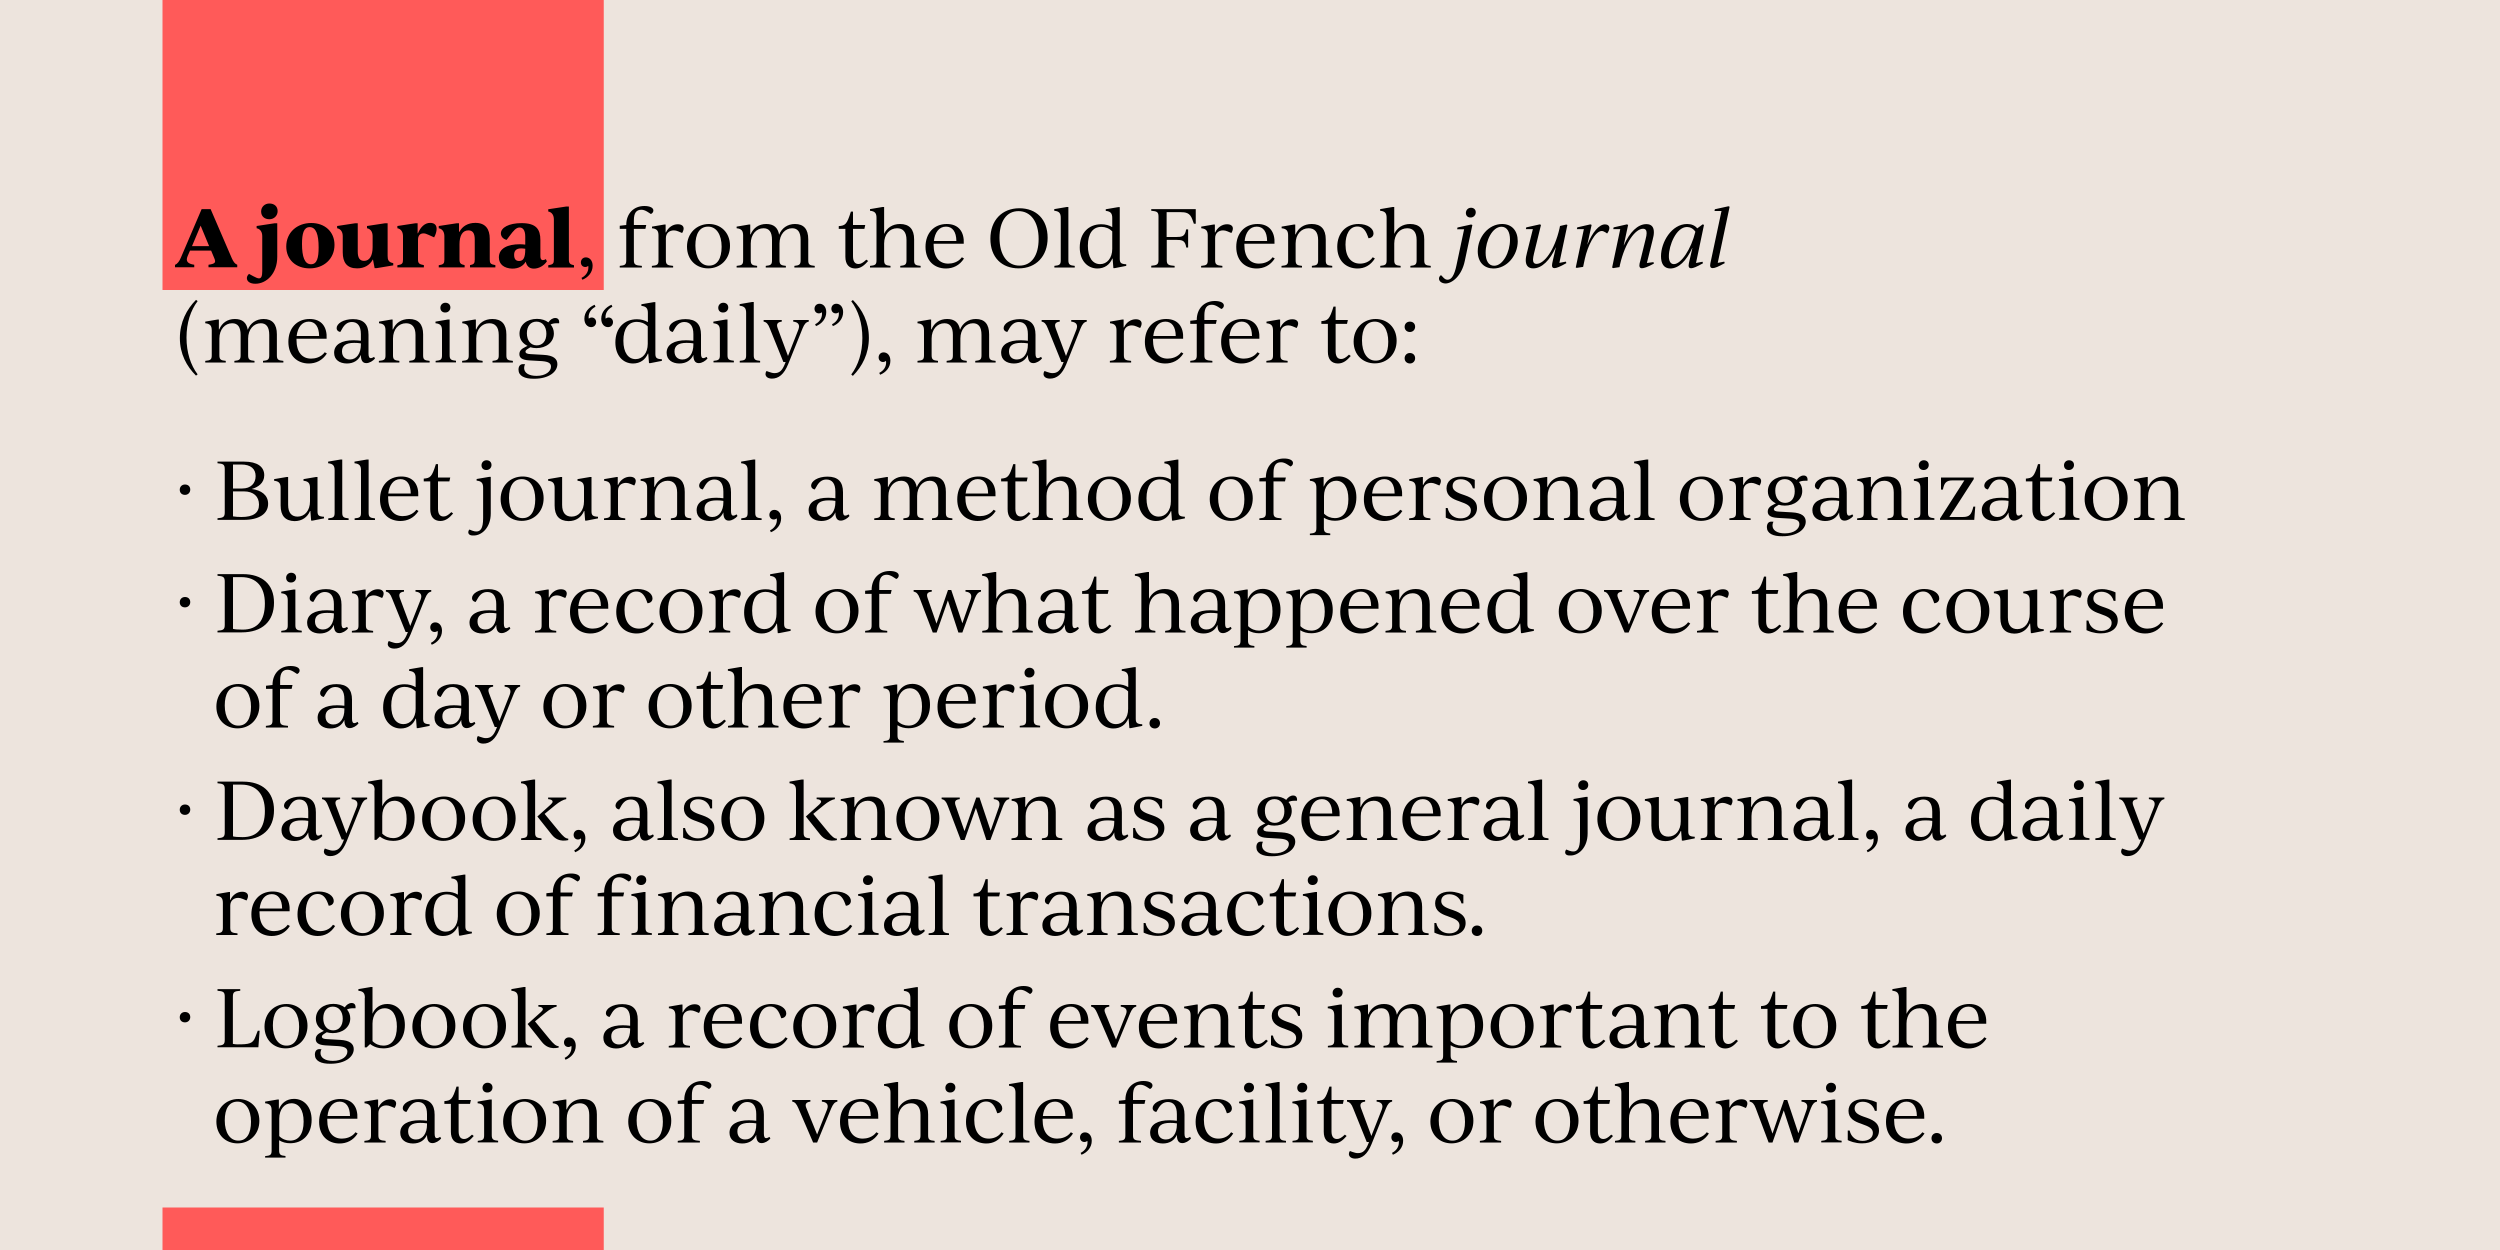 <svg xmlns="http://www.w3.org/2000/svg" xml:space="preserve" id="Layer_1" x="0" y="0" version="1.1" viewBox="0 0 2000 1000"><style>.st5{fill:#ff5a59}</style><path d="M0 0h2000v1000H0z" style="fill:#ede4dd"/><path d="M130 0h353v232H130zM130 966h353v34H130z" class="st5"/><path d="M140 211.9q2.85-1.2 4.8-6l16.5-38.6h7.2l16.9 39.2c1.3 2.9 2.4 4.5 4.4 5.3v2h-23v-2c5.4-.8 6.1-1.8 4.6-5.3l-2.5-6H152l-1.9 4.4c-1.7 4-.1 6.1 5.3 6.9v2H140zm27.3-15-6.8-16.4-6.9 16.4zM197.5 222.5c0-1 .4-2.2 1.7-3.4l3.5 1.9c2 1.1 3.5 1.7 4.5 1.7 1.9 0 2.6-1.9 2.6-5.9V189c0-3.1-1.3-5.8-4.5-6.4v-1.8l14.5-2.2h2v26.9c0 13.6-8.8 21.5-17.5 21.5-4.5 0-6.8-2-6.8-4.5m11.4-53.3c0-3.6 2.8-6.4 6.6-6.4s6.6 2.2 6.6 6.1c0 3.6-2.8 6.5-6.6 6.5s-6.6-2.3-6.6-6.2M229 197.2c0-11.2 8.6-18.8 20-18.8 10.9 0 18.6 7 18.6 17.5 0 11.2-8.6 18.8-19.9 18.8-10.9 0-18.7-6.9-18.7-17.5m25.9.7c0-10.4-2.1-16.2-7.2-16.2-4.7 0-6.1 5.1-6.1 13.4 0 10.4 2.1 16.3 7.2 16.3 4.8 0 6.1-5.1 6.1-13.5M274.2 201.9V189c0-3.1-1.3-5.8-4.5-6.4v-1.8l14.5-2.2h2v22.8c0 5.1 1.7 7.3 5.1 7.3 4.4 0 6.8-4.2 6.8-11.1V189c0-3.1-1.3-5.8-4.5-6.4v-1.8l14.5-2.2h2v26.1c0 3.1.6 5.1 4.5 5.8v1.8l-13.2 2.2h-1.7l-1.3-6.8h-.2c-2.4 4.4-6.7 7-12.5 7-8.2 0-11.5-4.8-11.5-12.8M317.9 212.2c3.8-.6 4.5-1.4 4.5-4.5V189c0-3.1-1.3-5.8-4.5-6.4v-1.8l14.5-2.2h1.7v8h.3c2-4.9 5.4-8.3 9.7-8.3 3.6 0 5.2 1.9 5.2 4.8 0 1.9-.7 4.5-2 6.8l-4.4-2c-1.7-.8-2.9-1.2-4.1-1.2-3.3 0-4.4 2.4-4.4 5.2v15.7c0 3.1 1 3.8 4.7 4.5v1.8h-21.2zM351 212.2c3.8-.6 4.5-1.4 4.5-4.5V189c0-3.1-1.3-5.8-4.5-6.4v-1.8l14.5-2.2h1.7v6.9h.3c2.4-4.5 6.8-7.2 12.8-7.2 8.1 0 11.5 4.9 11.5 12.8v16.5c0 3.1.6 3.8 4.5 4.5v1.8H376v-1.8c3.1-.6 3.8-1.4 3.8-4.5v-16c0-5.1-1.7-7.3-5.1-7.3-4.7 0-7.1 4.2-7.1 11.1v12.2c0 3.1 1 3.8 4.1 4.5v1.8H351zM399.1 205.9c0-7.3 7.1-10.5 16.7-10.5 1.5 0 2.9.1 4.4.3v-6.4c0-5.3-2-7.3-4.5-7.3-2.8 0-4.8 2.4-8 6.7l-2.4 3.2c-3-.7-4.6-2.9-4.6-5.2 0-4.6 6.4-8.2 16.5-8.2 11.8 0 15.1 4.9 15.1 13.6v12.8c0 2 .6 3.2 2 3.2.8 0 1.8-.4 2.4-.8l.8 1.8c-2.2 3.3-6.3 5.8-10.4 5.8-3.8 0-5.8-2.2-6.5-5.6-2.1 3.5-5.6 5.6-10.8 5.6-6.3-.2-10.7-3.3-10.7-9m16.2 2.9c3.5 0 4.9-2.8 4.9-9.3v-.5c-1-.1-2.1-.3-3.1-.3-4.5 0-5.8 2.2-5.8 5.2 0 3.5 1.5 4.9 4 4.9M438.6 212.2c3.8-.6 4.5-1.4 4.5-4.5v-32.1c0-3.1-1.3-5.8-4.5-6.4v-1.8l14.5-2.2h2v42.5c0 3.1 1 3.8 4.1 4.5v1.8h-20.6zM465.2 222.3c3.4-1.7 5.5-4.7 5.5-8.3 0-.4-.1-.8-.1-1.3-.6.5-1.4.9-2.4.9-2.1 0-3.5-1.6-3.5-3.7 0-2 1.4-4 4-4 2.9 0 5.4 2.4 5.4 6.7 0 5.4-3.7 9.4-8.2 11.2zM495.8 212.7c4.2-.4 5.2-1 5.2-4.5v-25.1h-5.2v-2.5l5.2-.6c0-9.3 6.1-15.2 14.5-15.2 4.2 0 7.2 1.3 7.2 3.6 0 1.4-1 2.4-2 2.8l-2.8-1.8c-1.8-1.1-3.3-1.6-4.8-1.6-4 0-6 2.5-6 8.4v3.8h9.9l-.7 3.1h-9.2v25.1c0 3.5 1.2 4.1 6.4 4.5v1.3h-17.7zM521.6 212.7c4.2-.4 5.2-1 5.2-4.5v-19.8c0-3.8-1.3-5.4-5.2-5.8v-1.3l10-1.7h.9v6.3h.3c1.8-4 5.5-6.5 9.4-6.5 3.1 0 4.7 1.4 4.7 3.4 0 1-.4 2.3-1.2 3.6l-3.1-1.3c-1.2-.5-2.3-.8-3.5-.8-3.6 0-6.4 2.2-6.4 6.2v17.7c0 3.5 1.3 4.1 5.8 4.5v1.3h-17v-1.3zM549.6 197.3c0-10.8 7.8-18.1 17.6-18.1 9.3 0 16.8 6.7 16.8 17.4 0 10.8-7.7 18.1-17.5 18.1-9.4 0-16.9-6.7-16.9-17.4m27.7.1c0-9.7-4.2-16.1-10.8-16.1-6.8 0-10.2 5.7-10.2 15.1 0 9.7 4.2 16.1 10.8 16.1 6.7.1 10.2-5.6 10.2-15.1M589.3 212.7c4.2-.4 5.2-1 5.2-4.5v-19.8c0-3.8-1.3-5.4-5.2-5.8v-1.3l10-1.7h.9v7.9h.3c2.1-5.1 6.5-8.3 12.5-8.3 5.9 0 9.3 2.8 10.3 8.6 2-5.2 6.6-8.6 12.7-8.6 7 0 10.6 4.1 10.6 12.3v16.7c0 3.5 1 4.1 5.2 4.5v1.3h-16.3v-1.3c3.9-.4 5-1 5-4.5V192c0-6.5-2.4-9.4-6.8-9.4-5.6 0-10.1 4.9-10.1 12.2v13.4c0 3.5 1.2 4.1 5.1 4.5v1.3h-16.1v-1.3c4-.4 5-1 5-4.5V192c0-6.5-2.3-9.4-6.8-9.4-5.7 0-10.2 4.9-10.2 12.2v13.4c0 3.5 1.2 4.1 5.1 4.5v1.3h-16.4zM676.3 205.4v-22.3H671v-2.2c5.3-.5 6.5-1.3 9.7-11.6h1.7V180h9.8l-.7 3.1h-9.1V205c0 4.4 1.7 6.2 4.4 6.2 1.9 0 3.5-.9 6.3-3.5l1.4 1.1c-2.8 3.2-5.8 6-10.3 6-5-.1-7.9-3.3-7.9-9.4M696 212.7c4.2-.4 5.2-1 5.2-4.5v-33.9c0-3.7-1.2-5.3-5.2-5.7v-1.3l10-1.7h1.3v21.5c2.2-4.8 6.7-7.9 12.7-7.9 7.4 0 11.3 4.1 11.3 12.3v16.7c0 3.5 1 4.1 5.2 4.5v1.3h-16.3v-1.3c3.9-.4 5-1 5-4.5V192c0-6.5-2.9-9.4-7.5-9.4-6 0-10.4 4.9-10.4 12.2v13.4c0 3.5 1.2 4.1 5.1 4.5v1.3H696zM740.4 197.5c0-10.9 6.7-18.3 17-18.3 9.7 0 14.1 6.5 13.6 15.8h-24.1v1c0 10 4.7 14.9 11.7 14.9 3.1 0 7.9-1 10.9-5.1l1.7 1c-3.6 5.6-8.8 8-14.6 8-9.2-.1-16.2-6.2-16.2-17.3m6.7-4.7h18c-.1-7.4-3.1-11.5-8.3-11.5-5.7 0-8.9 4.8-9.7 11.5M792.3 191c0-14.7 9.3-24.4 23.2-24.4 13.5 0 22.6 8.8 22.6 23.7 0 14.7-9.3 24.4-23.1 24.4-13.6 0-22.7-8.8-22.7-23.7m38.6.2c0-13.9-6.4-22.3-16.1-22.3-9.6 0-15.2 8.1-15.2 21.3 0 13.9 6.3 22.3 16 22.3 9.6 0 15.3-8.1 15.3-21.3M843.4 212.7c4.2-.4 5.2-1 5.2-4.5v-33.9c0-3.7-1.2-5.3-5.2-5.7v-1.3l10-1.7h1.3v42.6c0 3.5 1.2 4.1 5.1 4.5v1.3h-16.3v-1.3zM863.8 198c0-11.7 7.2-18.6 17.2-18.6 3.3 0 6.3.8 8.8 2.3v-7.3c0-3.7-1.3-5.3-5.2-5.7v-1.3l10-1.7h1.2V207c0 3.3 1 4.2 5.2 4.4v1.3l-9.2 1.8h-1.1l-.6-7.6h-.3c-2 4.8-6.1 7.9-12 7.9-7.8-.1-14-6.3-14-16.8m16.3 13.3c5.5 0 9.7-4.8 9.7-12.2v-14c-2.5-2.5-5.6-3.6-8.7-3.6-6.7 0-10.8 5.1-10.8 15.1 0 9.5 3.8 14.7 9.8 14.7M921 212.6c4.5-.4 5.8-.9 5.8-4.7v-34.6c0-3.8-1.3-4.3-5.8-4.7v-1.3h35.6V179h-1.5l-1.3-3.6c-1.9-5.2-5.1-5.7-9.9-5.7h-10.6v19.9h7.6c4.5 0 6.5-.5 7.6-4.2l.4-1.9h1.6V198H949l-.4-1.9c-1.1-3.7-3.1-4.2-7.6-4.2h-7.6V208c0 3.8 1.4 4.3 6.3 4.7v1.3H921zM961 212.7c4.2-.4 5.2-1 5.2-4.5v-19.8c0-3.8-1.3-5.4-5.2-5.8v-1.3l10-1.7h.9v6.3h.3c1.8-4 5.5-6.5 9.4-6.5 3.1 0 4.7 1.4 4.7 3.4 0 1-.4 2.3-1.2 3.6l-3.1-1.3c-1.2-.5-2.3-.8-3.5-.8-3.6 0-6.4 2.2-6.4 6.2v17.7c0 3.5 1.3 4.1 5.8 4.5v1.3h-17v-1.3zM989 197.5c0-10.9 6.7-18.3 17-18.3 9.7 0 14.1 6.5 13.6 15.8h-24.1v1c0 10 4.7 14.9 11.7 14.9 3.1 0 7.9-1 10.9-5.1l1.7 1c-3.6 5.6-8.8 8-14.6 8-9.2-.1-16.2-6.2-16.2-17.3m6.7-4.7h18c-.1-7.4-3.1-11.5-8.3-11.5-5.7 0-9 4.8-9.7 11.5M1025.3 212.7c4.2-.4 5.2-1 5.2-4.5v-19.8c0-3.8-1.3-5.4-5.2-5.8v-1.3l10-1.7h.9v7.9h.3c2.1-5.1 6.6-8.3 12.9-8.3 7.3 0 11.2 4.1 11.2 12.3v16.7c0 3.5 1 4.1 5.2 4.5v1.3h-16.3v-1.3c3.9-.4 5-1 5-4.5V192c0-6.5-2.9-9.4-7.6-9.4-5.9 0-10.4 4.9-10.4 12.2v13.4c0 3.5 1.2 4.1 5.1 4.5v1.3h-16.4v-1.3zM1069.8 197.5c0-11 6.9-18.3 17-18.3 7.4 0 12 3.7 12 7.5 0 2.2-1.5 3.7-4 3.9l-.8-2.2c-1.9-5.1-4.5-7.2-8.1-7.2-6.4 0-9.5 6.5-9.5 14.5 0 10.2 4.8 15.2 11.6 15.2 3 0 7.4-1 10.2-5.1l1.7 1c-3.6 5.6-8.3 8-14 8-9.1-.1-16.1-6.2-16.1-17.3M1104.1 212.7c4.2-.4 5.2-1 5.2-4.5v-33.9c0-3.7-1.2-5.3-5.2-5.7v-1.3l10-1.7h1.3v21.5c2.2-4.8 6.7-7.9 12.7-7.9 7.4 0 11.3 4.1 11.3 12.3v16.7c0 3.5 1 4.1 5.2 4.5v1.3h-16.3v-1.3c3.9-.4 5-1 5-4.5V192c0-6.5-2.9-9.4-7.5-9.4-6 0-10.4 4.9-10.4 12.2v13.4c0 3.5 1.2 4.1 5.1 4.5v1.3h-16.3v-1.3zM1151.2 222.9c0-1 .4-2 1.6-2.8l1.2 1.2c1.3 1.5 2.4 2.5 4 2.5 3.3 0 5.5-3.8 7.1-11.2l6.2-29.2h-5.6l.3-1.4 10.9-2.4 1 .4-6.1 28.9c-2.5 11.8-10.1 17.9-15.5 17.9-3.3-.2-5.1-2-5.1-3.9m21.5-52.5c0-2.3 1.7-4.2 4.1-4.2 2.2 0 3.8 1.4 3.8 3.6 0 2.3-1.7 4.2-4.1 4.2-2.2.1-3.8-1.4-3.8-3.6M1182.2 201c0-11.3 8.6-21.8 19.5-21.8 7.6 0 12.5 5.2 12.5 13.8 0 11.3-8.6 21.8-19.5 21.8-7.5-.1-12.5-5.1-12.5-13.8m25.8-9.2c0-6.3-2.4-10.4-6.8-10.4-7.3 0-12.7 11.1-12.7 20.8 0 6.3 2.3 10.4 6.8 10.4 7.2 0 12.7-11.1 12.7-20.8M1220.6 208.2c0-1.9.4-3.8 1-6.1l4.7-18.8h-5.6l.3-1.4 10.8-2.4 1 .4-5.6 22.9c-.4 1.9-.8 3.5-.8 4.8 0 2.2.8 3.5 2.9 3.5 6 0 14.3-10.8 18.3-28.3l.4-2 5.1-1.2.8.4-6.4 30.3 5.2-1 .4 1.2c-5.1 2.9-7.9 4-9.5 4-1.5 0-2-.8-2-2.2 0-.8.3-2.4.7-4l2.4-10.4h-.1c-4.6 10.2-11.1 16.8-18 16.8-4.1 0-6-2.4-6-6.5M1260.6 214l6.5-30.7h-5.6l.3-1.4 10.5-2.4 1 .4-3.4 15.6h.1c3.9-9.7 9.3-16 14-16 2.2 0 3.5 1.2 3.5 2.9 0 1.3-.7 3-1.8 4.4l-1.5-1c-1.2-.7-1.9-1-2.8-1-5.4 0-11.3 12-13.5 22.1l-1.4 6.6-5.1.8zM1289.7 214l6.5-30.7h-5.6l.3-1.4 10.6-2.4 1 .4-3.5 16.3h.1c4.6-10.3 11-16.9 18-16.9 4.2 0 6 2.4 6 6.5 0 1.9-.4 3.8-1 6.1l-4.6 18.5 5.3-.7.3 1.2c-5.2 2.8-8 3.7-9.6 3.7-1.3 0-2-.7-2-2.2 0-1 .3-2.4.8-4l4.2-17.1c.5-1.9.8-3.5.8-4.8 0-2.2-.8-3.5-2.9-3.5-6 0-14.3 10.8-18.4 28.7l-.4 2-5.1.8zM1328.8 205c0-11.3 8.5-25.8 20.9-25.8 3.6 0 6.2 1.2 8.1 3.5l4.3-3.2 1.1.4-6.4 30.5 5.2-1 .4 1.2c-5.1 2.9-7.9 4-9.5 4-1.5 0-2-.8-2-2.2 0-.8.3-2.4.7-4l2.3-9.9h-.2c-4.5 10.2-10.9 16.3-17.5 16.3-5.2-.1-7.4-4-7.4-9.8m10.3 6.3c5.8 0 13.8-12 17.2-25.9-1.7-2.6-4.2-3.8-6.7-3.8-8.7 0-14.5 14.8-14.5 23.2-.1 3.8 1.2 6.5 4 6.5M1368.1 212.3c0-.8.3-2.3.7-4l8.4-39.5h-5.6l.3-1.4 10.9-2.4.9.4-9.5 44.9 5.2-1 .4 1.2c-5.2 2.9-7.9 4-9.7 4-1.3 0-2-.7-2-2.2M143.9 270.5c0-12.7 5.4-23 12.9-30.6l1.3 1c-5.6 7.4-8.9 17.3-8.9 29.2 0 11.8 3.3 22 8.9 29.4l-1.3 1c-7.5-7.5-12.9-17.3-12.9-30M164.2 288.7c4.2-.4 5.2-1 5.2-4.5v-19.8c0-3.8-1.3-5.4-5.2-5.8v-1.3l10-1.7h.9v7.9h.3c2.1-5.1 6.5-8.3 12.5-8.3 5.9 0 9.3 2.8 10.3 8.6 2-5.2 6.6-8.6 12.7-8.6 7 0 10.6 4.1 10.6 12.3v16.7c0 3.5 1 4.1 5.2 4.5v1.3h-16.3v-1.3c3.9-.4 5-1 5-4.5V268c0-6.5-2.4-9.4-6.8-9.4-5.6 0-10.1 4.9-10.1 12.2v13.4c0 3.5 1.2 4.1 5.1 4.5v1.3h-16.1v-1.3c4-.4 5-1 5-4.5V268c0-6.5-2.3-9.4-6.8-9.4-5.7 0-10.2 4.9-10.2 12.2v13.4c0 3.5 1.2 4.1 5.1 4.5v1.3h-16.4zM230.7 273.5c0-10.9 6.7-18.3 17-18.3 9.7 0 14.1 6.5 13.6 15.8h-24.1v1c0 10 4.7 14.9 11.7 14.9 3.1 0 7.9-1 10.9-5.1l1.7 1c-3.6 5.6-8.8 8-14.6 8-9.2-.1-16.2-6.2-16.2-17.3m6.6-4.7h18c-.1-7.4-3.1-11.5-8.3-11.5-5.6 0-8.9 4.8-9.7 11.5M267.3 282.2c0-6.7 6.1-10 15.6-10 2.1 0 4 .2 5.8.4v-5.3c0-6.6-2.7-9.7-7.2-9.7-3.4 0-6 1.9-8.1 6l-1.2 2c-1.9-.4-2.9-1.5-2.9-3.1 0-3.6 5.3-7.2 13.1-7.2 8.4 0 12.4 4.1 12.4 12.5v15c0 2.4.5 3.7 1.8 3.7.8 0 1.7-.4 2.7-1l.7 1.3c-1.6 1.9-4.4 3.7-7 3.7-3.1 0-4.3-2.5-4.3-6.6-1.9 4.2-5.6 6.9-11.3 6.9-5.7-.1-10.1-2.9-10.1-8.6m12.6 5.4c5.5 0 8.8-5 8.8-11.8v-1.1c-1.7-.3-3.5-.4-5.4-.4-7 0-9.7 2.5-9.7 6.8s2.7 6.5 6.3 6.5M303.2 288.7c4.2-.4 5.2-1 5.2-4.5v-19.8c0-3.8-1.3-5.4-5.2-5.8v-1.3l10-1.7h.9v7.9h.3c2.1-5.1 6.6-8.3 12.9-8.3 7.3 0 11.2 4.1 11.2 12.3v16.7c0 3.5 1 4.1 5.2 4.5v1.3h-16.3v-1.3c3.9-.4 5-1 5-4.5V268c0-6.5-2.9-9.4-7.6-9.4-5.9 0-10.4 4.9-10.4 12.2v13.4c0 3.5 1.2 4.1 5.1 4.5v1.3h-16.4v-1.3zM348.4 288.7c4.2-.4 5.2-1 5.2-4.5v-19.8c0-3.8-1.2-5.4-5.2-5.8v-1.3l10-1.7h1.3v28.5c0 3.5 1.2 4.1 5.1 4.5v1.3h-16.3v-1.2zm3.9-42.5c0-2.2 1.7-4 4-4 2.4 0 4 1.5 4 3.8 0 2.2-1.7 4-4 4-2.3.1-4-1.4-4-3.8M369.8 288.7c4.2-.4 5.2-1 5.2-4.5v-19.8c0-3.8-1.3-5.4-5.2-5.8v-1.3l10-1.7h.9v7.9h.3c2.1-5.1 6.6-8.3 12.9-8.3 7.3 0 11.2 4.1 11.2 12.3v16.7c0 3.5 1 4.1 5.2 4.5v1.3H394v-1.3c3.9-.4 5-1 5-4.5V268c0-6.5-2.9-9.4-7.6-9.4-5.9 0-10.4 4.9-10.4 12.2v13.4c0 3.5 1.2 4.1 5.1 4.5v1.3h-16.4v-1.3zM414.8 295.7c0-2.6 1.2-4.4 3.6-4.4.5 0 1 0 1.7.1-.6 1-.8 2-.8 3 0 3.9 3.8 6.3 9.9 6.3 7.4 0 11.6-3.6 11.6-7.4 0-2.6-1.9-4-7.2-4.4l-10.4-.6c-5.8-.4-7.7-2.2-7.7-5 0-2.6 1.6-4.2 4.9-5.8l1.6-.8c-3.4-1.7-6.4-4.7-6.4-9.7 0-7.4 6.2-11.9 14-11.9 3.6 0 6.7 1 9.1 2.8 1.3-2 3.3-3.5 5.5-3.5 2.4 0 3.4 1.7 3.1 4.2h-1.9c-1.9 0-3.6.3-4.9 1 1.6 1.9 2.6 4.3 2.6 7.1 0 7.2-6.3 11.8-14 11.8-1.7 0-3.5-.3-4.8-.7l-2.1 1.3c-1.3.8-1.8 1.5-1.8 2.2 0 1.3 1.4 1.9 4.2 2l10.4.6c7.6.4 10.9 3.1 10.9 7.4 0 6.1-6.7 11.7-18.6 11.7-7.7.1-12.5-2.3-12.5-7.3m22.3-28.7c0-5.8-3.1-9.7-7.9-9.7-4.9 0-7.7 3.8-7.7 9.3 0 5.8 3.1 9.7 7.9 9.7s7.7-3.7 7.7-9.3M476.4 245.4c-3.4 1.7-5.5 4.7-5.5 8.2 0 .4.1.8.1 1.3.6-.5 1.4-.9 2.4-.9 2.1 0 3.5 1.7 3.5 3.7s-1.4 4-4 4c-2.9 0-5.4-2.4-5.4-6.7 0-5.4 3.7-9.3 8.2-11.2zm13.5 0c-3.4 1.7-5.5 4.7-5.5 8.2 0 .4.1.8.1 1.3.6-.5 1.4-.9 2.4-.9 2.1 0 3.5 1.7 3.5 3.7s-1.4 4-4 4c-2.9 0-5.4-2.4-5.4-6.7 0-5.4 3.7-9.3 8.2-11.2zM492.3 274c0-11.7 7.2-18.6 17.2-18.6 3.3 0 6.3.8 8.8 2.3v-7.3c0-3.7-1.3-5.3-5.2-5.7v-1.3l10-1.7h1.2V283c0 3.3 1 4.2 5.2 4.4v1.3l-9.2 1.8h-1.1l-.6-7.6h-.3c-2 4.8-6.1 7.9-12 7.9-7.9-.1-14-6.3-14-16.8m16.2 13.3c5.5 0 9.7-4.8 9.7-12.2v-14c-2.5-2.5-5.6-3.6-8.7-3.6-6.7 0-10.8 5.1-10.8 15.1 0 9.5 3.9 14.7 9.8 14.7M533.3 282.2c0-6.7 6.1-10 15.6-10 2.1 0 4 .2 5.8.4v-5.3c0-6.6-2.7-9.7-7.2-9.7-3.4 0-6 1.9-8.1 6l-1.2 2c-1.9-.4-2.9-1.5-2.9-3.1 0-3.6 5.3-7.2 13.1-7.2 8.4 0 12.4 4.1 12.4 12.5v15c0 2.4.5 3.7 1.8 3.7.8 0 1.7-.4 2.7-1l.7 1.3c-1.6 1.9-4.4 3.7-7 3.7-3.1 0-4.3-2.5-4.3-6.6-1.9 4.2-5.6 6.9-11.3 6.9-5.6-.1-10.1-2.9-10.1-8.6m12.6 5.4c5.5 0 8.8-5 8.8-11.8v-1.1c-1.7-.3-3.5-.4-5.4-.4-7 0-9.7 2.5-9.7 6.8s2.7 6.5 6.3 6.5M570.7 288.7c4.2-.4 5.2-1 5.2-4.5v-19.8c0-3.8-1.2-5.4-5.2-5.8v-1.3l10-1.7h1.3v28.5c0 3.5 1.2 4.1 5.1 4.5v1.3h-16.3v-1.2zm3.9-42.5c0-2.2 1.7-4 4-4 2.4 0 4 1.5 4 3.8 0 2.2-1.7 4-4 4-2.4.1-4-1.4-4-3.8M591.7 288.7c4.2-.4 5.2-1 5.2-4.5v-33.9c0-3.7-1.2-5.3-5.2-5.7v-1.3l10-1.7h1.3v42.6c0 3.5 1.2 4.1 5.1 4.5v1.3h-16.3v-1.3zM612.4 299.2c0-.9.3-1.7.8-2.4l1.9.7c1.7.6 3.1 1 4.5 1 4 0 6.2-2 8.4-7.6l.5-1.3h-1.8l-10.9-27c-1.3-3.4-2.6-4.9-4.9-5.3V256h14.5v1.3c-3.3.4-4.5 1.8-3.3 5.2l8.3 22.3 8.3-21.1c1.5-4-.2-6-4.1-6.4V256H647v1.3c-2.2.4-3.5 1.9-4.9 5.3l-11.6 28.8c-3.3 8.1-7.6 11.5-13.1 11.5-3.7-.1-5-2-5-3.7M652.1 259.4c3.4-1.7 5.5-4.7 5.5-8.3 0-.4-.1-.8-.1-1.3-.6.5-1.4.9-2.4.9-2.1 0-3.5-1.6-3.5-3.7 0-2 1.4-4 4-4 2.9 0 5.4 2.4 5.4 6.7 0 5.4-3.7 9.4-8.2 11.2zm13.5 0c3.4-1.7 5.5-4.7 5.5-8.3 0-.4-.1-.8-.1-1.3-.6.5-1.4.9-2.4.9-2.1 0-3.5-1.6-3.5-3.7 0-2 1.4-4 4-4 2.9 0 5.4 2.4 5.4 6.7 0 5.4-3.7 9.4-8.2 11.2zM681 299.6c5.6-7.4 8.9-17.4 8.9-29.2 0-11.9-3.3-22-8.9-29.4l1.3-1c7.5 7.6 12.8 17.6 12.8 30.3s-5.3 22.8-12.8 30.4zM703.4 298.3c3.4-1.7 5.5-4.7 5.5-8.3 0-.4-.1-.8-.1-1.3-.6.5-1.4.9-2.4.9-2.1 0-3.5-1.6-3.5-3.7 0-2 1.4-4 4-4 2.9 0 5.4 2.4 5.4 6.7 0 5.4-3.7 9.4-8.2 11.2zM734 288.7c4.2-.4 5.2-1 5.2-4.5v-19.8c0-3.8-1.3-5.4-5.2-5.8v-1.3l10-1.7h.9v7.9h.3c2.1-5.1 6.5-8.3 12.5-8.3 5.9 0 9.3 2.8 10.3 8.6 2-5.2 6.6-8.6 12.7-8.6 7 0 10.6 4.1 10.6 12.3v16.7c0 3.5 1 4.1 5.2 4.5v1.3h-16.3v-1.3c3.9-.4 5-1 5-4.5V268c0-6.5-2.4-9.4-6.8-9.4-5.6 0-10.1 4.9-10.1 12.2v13.4c0 3.5 1.2 4.1 5.1 4.5v1.3h-16.1v-1.3c4-.4 5-1 5-4.5V268c0-6.5-2.3-9.4-6.8-9.4-5.7 0-10.2 4.9-10.2 12.2v13.4c0 3.5 1.2 4.1 5.1 4.5v1.3H734zM800.9 282.2c0-6.7 6.1-10 15.6-10 2.1 0 4 .2 5.8.4v-5.3c0-6.6-2.7-9.7-7.2-9.7-3.4 0-6 1.9-8.1 6l-1.2 2c-1.9-.4-2.9-1.5-2.9-3.1 0-3.6 5.3-7.2 13.1-7.2 8.4 0 12.4 4.1 12.4 12.5v15c0 2.4.5 3.7 1.8 3.7.8 0 1.7-.4 2.7-1l.7 1.3c-1.6 1.9-4.4 3.7-7 3.7-3.1 0-4.3-2.5-4.3-6.6-1.9 4.2-5.6 6.9-11.3 6.9-5.7-.1-10.1-2.9-10.1-8.6m12.6 5.4c5.5 0 8.8-5 8.8-11.8v-1.1c-1.7-.3-3.5-.4-5.4-.4-7 0-9.7 2.5-9.7 6.8s2.6 6.5 6.3 6.5M834.8 299.2c0-.9.3-1.7.8-2.4l1.9.7c1.7.6 3.1 1 4.5 1 4 0 6.2-2 8.4-7.6l.5-1.3h-1.8l-10.9-27c-1.3-3.4-2.6-4.9-4.9-5.3V256h14.5v1.3c-3.3.4-4.5 1.8-3.3 5.2l8.3 22.3 8.3-21.1c1.5-4-.2-6-4.1-6.4V256h12.4v1.3c-2.2.4-3.5 1.9-4.9 5.3L853 291.4c-3.3 8.1-7.6 11.5-13.1 11.5-3.8-.1-5.1-2-5.1-3.7M888 288.7c4.2-.4 5.2-1 5.2-4.5v-19.8c0-3.8-1.3-5.4-5.2-5.8v-1.3l10-1.7h.9v6.3h.3c1.8-4 5.5-6.5 9.4-6.5 3.1 0 4.7 1.4 4.7 3.4 0 1-.4 2.3-1.2 3.6l-3.1-1.3c-1.2-.5-2.3-.8-3.5-.8-3.6 0-6.4 2.2-6.4 6.2v17.7c0 3.5 1.3 4.1 5.8 4.5v1.3h-17v-1.3zM915.9 273.5c0-10.9 6.7-18.3 17-18.3 9.7 0 14.1 6.5 13.6 15.8h-24.1v1c0 10 4.7 14.9 11.7 14.9 3.1 0 7.9-1 10.9-5.1l1.7 1c-3.6 5.6-8.8 8-14.6 8-9.2-.1-16.2-6.2-16.2-17.3m6.7-4.7h18c-.1-7.4-3.1-11.5-8.3-11.5-5.7 0-8.9 4.8-9.7 11.5M952.2 288.7c4.2-.4 5.2-1 5.2-4.5v-25.1h-5.2v-2.5l5.2-.6c0-9.3 6.1-15.2 14.5-15.2 4.2 0 7.2 1.3 7.2 3.6 0 1.4-1 2.4-2 2.8l-2.8-1.8c-1.8-1.1-3.3-1.6-4.8-1.6-4 0-6 2.5-6 8.4v3.8h9.9l-.7 3.1h-9.2v25.1c0 3.5 1.2 4.1 6.4 4.5v1.3h-17.7zM976.9 273.5c0-10.9 6.7-18.3 17-18.3 9.7 0 14.1 6.5 13.6 15.8h-24.1v1c0 10 4.7 14.9 11.7 14.9 3.1 0 7.9-1 10.9-5.1l1.7 1c-3.6 5.6-8.8 8-14.6 8-9.2-.1-16.2-6.2-16.2-17.3m6.7-4.7h18c-.1-7.4-3.1-11.5-8.3-11.5-5.7 0-9 4.8-9.7 11.5M1013.2 288.7c4.2-.4 5.2-1 5.2-4.5v-19.8c0-3.8-1.3-5.4-5.2-5.8v-1.3l10-1.7h.9v6.3h.3c1.8-4 5.5-6.5 9.4-6.5 3.1 0 4.7 1.4 4.7 3.4 0 1-.4 2.3-1.2 3.6l-3.1-1.3c-1.2-.5-2.3-.8-3.5-.8-3.6 0-6.4 2.2-6.4 6.2v17.7c0 3.5 1.3 4.1 5.8 4.5v1.3h-17v-1.3zM1062.3 281.4v-22.3h-5.2v-2.2c5.3-.5 6.5-1.3 9.7-11.6h1.7V256h9.8l-.7 3.1h-9.1V281c0 4.4 1.7 6.2 4.4 6.2 1.9 0 3.5-.9 6.3-3.5l1.4 1.1c-2.8 3.2-5.8 6-10.3 6-5.1-.1-8-3.3-8-9.4M1082.9 273.3c0-10.8 7.8-18.1 17.6-18.1 9.3 0 16.8 6.7 16.8 17.4 0 10.8-7.7 18.1-17.5 18.1-9.4 0-16.9-6.7-16.9-17.4m27.7.1c0-9.7-4.2-16.1-10.8-16.1-6.8 0-10.2 5.7-10.2 15.1 0 9.7 4.2 16.1 10.8 16.1 6.7.1 10.2-5.6 10.2-15.1M1123.7 261.5c0-2.4 1.7-4.2 4.2-4.2s4.2 1.6 4.2 4.1c0 2.3-1.7 4.2-4.2 4.2-2.4 0-4.2-1.7-4.2-4.1m0 25.1c0-2.3 1.7-4.2 4.2-4.2s4.2 1.7 4.2 4.2c0 2.3-1.7 4.2-4.2 4.2-2.4-.1-4.2-1.7-4.2-4.2M143.8 391.8c0-2.4 1.7-4.2 4.2-4.2s4.2 1.6 4.2 4.1c0 2.3-1.7 4.2-4.2 4.2s-4.2-1.6-4.2-4.1M174 414.6c4.5-.4 5.8-.9 5.8-4.7v-34.6c0-3.8-1.3-4.3-5.8-4.7v-1.3h21.3c10.7 0 16.1 4.2 16.1 10.9 0 6.3-5 9.6-10.1 11 7.6.9 13.2 4.8 13.2 11.8 0 8-7.2 12.9-19.6 12.9H174zm12.4-42.9v19.1h7.4c6.8 0 10.7-4.1 10.7-9.9 0-5.6-3.6-9.3-11.6-9.3h-6.5zm0 21.4v20c1.5.3 4.7.5 6.7.5 9.6 0 14.1-3.3 14.1-9.9 0-6.5-4.3-10.6-12.2-10.6zM224.5 404.4v-14c0-3.8-1.3-5.4-5.2-5.8v-1.3l10-1.7h1.2v22.3c0 6.5 2.9 9.4 7.6 9.4 5.7 0 9.9-4.9 9.9-12.2v-10.7c0-3.8-1.3-5.4-5.2-5.8v-1.3l10-1.7h1.2V409c0 3.3 1 4.2 5.2 4.4v1.3l-9.2 1.8h-1.1l-.6-7.7h-.3c-2 4.9-6.3 8.1-12.4 8.1-7.3-.2-11.1-4.2-11.1-12.5M262.5 414.7c4.2-.4 5.2-1 5.2-4.5v-33.9c0-3.7-1.2-5.3-5.2-5.7v-1.3l10-1.7h1.3v42.6c0 3.5 1.2 4.1 5.1 4.5v1.3h-16.3v-1.3zM283.6 414.7c4.2-.4 5.2-1 5.2-4.5v-33.9c0-3.7-1.2-5.3-5.2-5.7v-1.3l10-1.7h1.3v42.6c0 3.5 1.2 4.1 5.1 4.5v1.3h-16.3v-1.3zM304 399.5c0-10.9 6.7-18.3 17-18.3 9.7 0 14.1 6.5 13.6 15.8h-24.1v1c0 10 4.7 14.9 11.7 14.9 3.1 0 7.9-1 10.9-5.1l1.7 1c-3.6 5.6-8.8 8-14.6 8-9.3-.1-16.2-6.2-16.2-17.3m6.6-4.7h18c-.1-7.4-3.1-11.5-8.3-11.5-5.6 0-8.9 4.8-9.7 11.5M344.2 407.4v-22.3H339v-2.2c5.3-.5 6.5-1.3 9.7-11.6h1.7V382h9.8l-.7 3.1h-9.1V407c0 4.4 1.7 6.2 4.4 6.2 1.9 0 3.5-.9 6.3-3.5l1.4 1.1c-2.8 3.2-5.8 6-10.3 6-5-.1-8-3.3-8-9.4M374.6 425.8c0-.8.3-1.5.9-2.2l2.2.9c1.3.5 2.5.7 3.4.7 3.1 0 5.4-2.2 5.4-10.6v-24.3c0-3.8-1.2-5.4-5.2-5.8v-1.3l10-1.7h1.3v29.2c0 11.5-7.3 17.7-13.6 17.7-3.4.2-4.4-1.3-4.4-2.6m10.6-53.6c0-2.2 1.7-4 4-4 2.4 0 4 1.5 4 3.8 0 2.2-1.7 4-4 4-2.4.1-4-1.4-4-3.8M400.5 399.3c0-10.8 7.8-18.1 17.6-18.1 9.3 0 16.8 6.7 16.8 17.4 0 10.8-7.7 18.1-17.5 18.1-9.4 0-16.9-6.7-16.9-17.4m27.7.1c0-9.7-4.2-16.1-10.8-16.1-6.8 0-10.2 5.7-10.2 15.1 0 9.7 4.2 16.1 10.8 16.1 6.7.1 10.2-5.6 10.2-15.1M443.7 404.4v-14c0-3.8-1.3-5.4-5.2-5.8v-1.3l10-1.7h1.2v22.3c0 6.5 2.9 9.4 7.6 9.4 5.7 0 9.9-4.9 9.9-12.2v-10.7c0-3.8-1.3-5.4-5.2-5.8v-1.3l10-1.7h1.2V409c0 3.3 1 4.2 5.2 4.4v1.3l-9.2 1.8h-1.1l-.6-7.7h-.3c-2 4.9-6.3 8.1-12.4 8.1-7.3-.2-11.1-4.2-11.1-12.5M483.3 414.7c4.2-.4 5.2-1 5.2-4.5v-19.8c0-3.8-1.3-5.4-5.2-5.8v-1.3l10-1.7h.9v6.3h.3c1.8-4 5.5-6.5 9.4-6.5 3.1 0 4.7 1.4 4.7 3.4 0 1-.4 2.3-1.2 3.6l-3.1-1.3c-1.2-.5-2.3-.8-3.5-.8-3.6 0-6.4 2.2-6.4 6.2v17.7c0 3.5 1.3 4.1 5.8 4.5v1.3h-17v-1.3zM512.5 414.7c4.2-.4 5.2-1 5.2-4.5v-19.8c0-3.8-1.3-5.4-5.2-5.8v-1.3l10-1.7h.9v7.9h.3c2.1-5.1 6.6-8.3 12.9-8.3 7.3 0 11.2 4.1 11.2 12.3v16.7c0 3.5 1 4.1 5.2 4.5v1.3h-16.3v-1.3c3.9-.4 5-1 5-4.5V394c0-6.5-2.9-9.4-7.6-9.4-5.9 0-10.4 4.9-10.4 12.2v13.4c0 3.5 1.2 4.1 5.1 4.5v1.3h-16.4v-1.3zM557.3 408.2c0-6.7 6.1-10 15.6-10 2.1 0 4 .2 5.8.4v-5.3c0-6.6-2.7-9.7-7.2-9.7-3.4 0-6 1.9-8.1 6l-1.2 2c-1.9-.4-2.9-1.5-2.9-3.1 0-3.6 5.3-7.2 13.1-7.2 8.4 0 12.4 4.1 12.4 12.5v15c0 2.4.5 3.7 1.8 3.7.8 0 1.7-.4 2.7-1l.7 1.3c-1.6 1.9-4.4 3.7-7 3.7-3.1 0-4.3-2.5-4.3-6.6-1.9 4.2-5.6 6.9-11.3 6.9-5.6-.1-10.1-2.9-10.1-8.6m12.6 5.4c5.5 0 8.8-5 8.8-11.8v-1.1c-1.7-.3-3.5-.4-5.4-.4-7 0-9.7 2.5-9.7 6.8s2.7 6.5 6.3 6.5M592.9 414.7c4.2-.4 5.2-1 5.2-4.5v-33.9c0-3.7-1.2-5.3-5.2-5.7v-1.3l10-1.7h1.3v42.6c0 3.5 1.2 4.1 5.1 4.5v1.3H593v-1.3zM616 424.3c3.4-1.7 5.5-4.7 5.5-8.3 0-.4-.1-.8-.1-1.3-.6.5-1.4.9-2.4.9-2.1 0-3.5-1.6-3.5-3.7 0-2 1.4-4 4-4 2.9 0 5.4 2.4 5.4 6.7 0 5.4-3.7 9.4-8.2 11.2zM646.9 408.2c0-6.7 6.1-10 15.6-10 2.1 0 4 .2 5.8.4v-5.3c0-6.6-2.7-9.7-7.2-9.7-3.4 0-6 1.9-8.1 6l-1.2 2c-1.9-.4-2.9-1.5-2.9-3.1 0-3.6 5.3-7.2 13.1-7.2 8.4 0 12.4 4.1 12.4 12.5v15c0 2.4.5 3.7 1.8 3.7.8 0 1.7-.4 2.7-1l.7 1.3c-1.6 1.9-4.4 3.7-7 3.7-3.1 0-4.3-2.5-4.3-6.6-1.9 4.2-5.6 6.9-11.3 6.9-5.6-.1-10.1-2.9-10.1-8.6m12.6 5.4c5.5 0 8.8-5 8.8-11.8v-1.1c-1.7-.3-3.5-.4-5.4-.4-7 0-9.7 2.5-9.7 6.8s2.7 6.5 6.3 6.5M699.4 414.7c4.2-.4 5.2-1 5.2-4.5v-19.8c0-3.8-1.3-5.4-5.2-5.8v-1.3l10-1.7h.9v7.9h.3c2.1-5.1 6.5-8.3 12.5-8.3 5.9 0 9.3 2.8 10.3 8.6 2-5.2 6.6-8.6 12.7-8.6 7 0 10.6 4.1 10.6 12.3v16.7c0 3.5 1 4.1 5.2 4.5v1.3h-16.3v-1.3c3.9-.4 5-1 5-4.5V394c0-6.5-2.4-9.4-6.8-9.4-5.6 0-10.1 4.9-10.1 12.2v13.4c0 3.5 1.2 4.1 5.1 4.5v1.3h-16.1v-1.3c4-.4 5-1 5-4.5V394c0-6.5-2.3-9.4-6.8-9.4-5.7 0-10.2 4.9-10.2 12.2v13.4c0 3.5 1.2 4.1 5.1 4.5v1.3h-16.4zM765.8 399.5c0-10.9 6.7-18.3 17-18.3 9.7 0 14.1 6.5 13.6 15.8h-24.1v1c0 10 4.7 14.9 11.7 14.9 3.1 0 7.9-1 10.9-5.1l1.7 1c-3.6 5.6-8.8 8-14.6 8-9.2-.1-16.2-6.2-16.2-17.3m6.7-4.7h18c-.1-7.4-3.1-11.5-8.3-11.5-5.7 0-8.9 4.8-9.7 11.5M806.1 407.4v-22.3h-5.2v-2.2c5.3-.5 6.5-1.3 9.7-11.6h1.7V382h9.8l-.7 3.1h-9.1V407c0 4.4 1.7 6.2 4.4 6.2 1.9 0 3.5-.9 6.3-3.5l1.4 1.1c-2.8 3.2-5.8 6-10.3 6-5.1-.1-8-3.3-8-9.4M825.9 414.7c4.2-.4 5.2-1 5.2-4.5v-33.9c0-3.7-1.2-5.3-5.2-5.7v-1.3l10-1.7h1.3v21.5c2.2-4.8 6.7-7.9 12.7-7.9 7.4 0 11.3 4.1 11.3 12.3v16.7c0 3.5 1 4.1 5.2 4.5v1.3h-16.3v-1.3c3.9-.4 5-1 5-4.5V394c0-6.5-2.9-9.4-7.5-9.4-6 0-10.4 4.9-10.4 12.2v13.4c0 3.5 1.2 4.1 5.1 4.5v1.3H826v-1.3zM870.3 399.3c0-10.8 7.8-18.1 17.6-18.1 9.3 0 16.8 6.7 16.8 17.4 0 10.8-7.7 18.1-17.5 18.1-9.4 0-16.9-6.7-16.9-17.4m27.7.1c0-9.7-4.2-16.1-10.8-16.1-6.8 0-10.2 5.7-10.2 15.1 0 9.7 4.2 16.1 10.8 16.1 6.7.1 10.2-5.6 10.2-15.1M910.7 400c0-11.7 7.2-18.6 17.2-18.6 3.3 0 6.3.8 8.8 2.3v-7.3c0-3.7-1.3-5.3-5.2-5.7v-1.3l10-1.7h1.2V409c0 3.3 1 4.2 5.2 4.4v1.3l-9.2 1.8h-1.1l-.6-7.6h-.3c-2 4.8-6.1 7.9-12 7.9-7.8-.1-14-6.3-14-16.8m16.3 13.3c5.5 0 9.7-4.8 9.7-12.2v-14c-2.5-2.5-5.6-3.6-8.7-3.6-6.7 0-10.8 5.1-10.8 15.1 0 9.5 3.8 14.7 9.8 14.7M967.8 399.3c0-10.8 7.8-18.1 17.6-18.1 9.3 0 16.8 6.7 16.8 17.4 0 10.8-7.7 18.1-17.5 18.1-9.4 0-16.9-6.7-16.9-17.4m27.7.1c0-9.7-4.2-16.1-10.8-16.1-6.8 0-10.2 5.7-10.2 15.1 0 9.7 4.2 16.1 10.8 16.1 6.7.1 10.2-5.6 10.2-15.1M1007.5 414.7c4.2-.4 5.2-1 5.2-4.5v-25.1h-5.2v-2.5l5.2-.6c0-9.3 6.1-15.2 14.5-15.2 4.2 0 7.2 1.3 7.2 3.6 0 1.4-1 2.4-2 2.8l-2.8-1.8c-1.8-1.1-3.3-1.6-4.8-1.6-4 0-6 2.5-6 8.4v3.8h9.9l-.7 3.1h-9.2v25.1c0 3.5 1.2 4.1 6.4 4.5v1.3h-17.7zM1047.9 426.9c4.2-.4 5.2-1 5.2-4.5v-32c0-3.8-1.2-5.4-5.2-5.8v-1.3l10-1.7h1v7.7h.1c2-4.9 6.1-8.2 12-8.2 8 0 14.1 6.3 14.1 16.8 0 11.7-7.2 18.7-17.2 18.7-3.3 0-6.2-.8-8.8-2.4v8.1c0 3.5 1.2 4.1 5.1 4.5v1.3h-16.3zm11.3-16c2.4 2.4 5.5 3.6 8.7 3.6 6.7 0 10.8-5.2 10.8-15.2 0-9.5-3.8-14.7-9.8-14.7-5.5 0-9.7 4.9-9.7 12.2zM1091.1 399.5c0-10.9 6.7-18.3 17-18.3 9.7 0 14.1 6.5 13.6 15.8h-24.1v1c0 10 4.7 14.9 11.7 14.9 3.1 0 7.9-1 10.9-5.1l1.7 1c-3.6 5.6-8.8 8-14.6 8-9.2-.1-16.2-6.2-16.2-17.3m6.6-4.7h18c-.1-7.4-3.1-11.5-8.3-11.5-5.6 0-8.9 4.8-9.7 11.5M1127.4 414.7c4.2-.4 5.2-1 5.2-4.5v-19.8c0-3.8-1.3-5.4-5.2-5.8v-1.3l10-1.7h.9v6.3h.3c1.8-4 5.5-6.5 9.4-6.5 3.1 0 4.7 1.4 4.7 3.4 0 1-.4 2.3-1.2 3.6l-3.1-1.3c-1.2-.5-2.3-.8-3.5-.8-3.6 0-6.4 2.2-6.4 6.2v17.7c0 3.5 1.3 4.1 5.8 4.5v1.3h-17v-1.3zM1156.6 414.1v-7.7h1.5c1.3 5.7 5.6 8.3 10.4 8.3 4.7 0 8.2-2.4 8.2-6.3 0-2.8-1.8-4.7-7-6.5l-2.6-1c-5.1-1.7-9.9-4.2-9.9-10.2 0-5.8 4.5-9.4 11.7-9.4 5.4 0 9.8 2.1 10.9 2.6v6.8h-1.5c-1.4-5-5.5-7.3-9.7-7.3-4.1 0-6.5 2.2-6.5 5.4 0 2.9 2 4.7 7.1 6.5l2.6.9c7 2.4 9.8 5.4 9.8 10.2 0 6.4-5.4 10.3-13.6 10.3-5.7 0-9.9-1.9-11.4-2.6M1187.2 399.3c0-10.8 7.8-18.1 17.6-18.1 9.3 0 16.8 6.7 16.8 17.4 0 10.8-7.7 18.1-17.5 18.1-9.4 0-16.9-6.7-16.9-17.4m27.7.1c0-9.7-4.2-16.1-10.8-16.1-6.8 0-10.2 5.7-10.2 15.1 0 9.7 4.2 16.1 10.8 16.1 6.7.1 10.2-5.6 10.2-15.1M1226.9 414.7c4.2-.4 5.2-1 5.2-4.5v-19.8c0-3.8-1.3-5.4-5.2-5.8v-1.3l10-1.7h.9v7.9h.3c2.1-5.1 6.6-8.3 12.9-8.3 7.3 0 11.2 4.1 11.2 12.3v16.7c0 3.5 1 4.1 5.2 4.5v1.3h-16.3v-1.3c3.9-.4 5-1 5-4.5V394c0-6.5-2.9-9.4-7.6-9.4-5.9 0-10.4 4.9-10.4 12.2v13.4c0 3.5 1.2 4.1 5.1 4.5v1.3h-16.4v-1.3zM1271.7 408.2c0-6.7 6.1-10 15.6-10 2.1 0 4 .2 5.8.4v-5.3c0-6.6-2.7-9.7-7.2-9.7-3.4 0-6 1.9-8.1 6l-1.2 2c-1.9-.4-2.9-1.5-2.9-3.1 0-3.6 5.3-7.2 13.1-7.2 8.4 0 12.4 4.1 12.4 12.5v15c0 2.4.5 3.7 1.8 3.7.8 0 1.7-.4 2.7-1l.7 1.3c-1.6 1.9-4.4 3.7-7 3.7-3.1 0-4.3-2.5-4.3-6.6-1.9 4.2-5.6 6.9-11.3 6.9-5.7-.1-10.1-2.9-10.1-8.6m12.6 5.4c5.5 0 8.8-5 8.8-11.8v-1.1c-1.7-.3-3.5-.4-5.4-.4-7 0-9.7 2.5-9.7 6.8s2.7 6.5 6.3 6.5M1307.3 414.7c4.2-.4 5.2-1 5.2-4.5v-33.9c0-3.7-1.2-5.3-5.2-5.7v-1.3l10-1.7h1.3v42.6c0 3.5 1.2 4.1 5.1 4.5v1.3h-16.3v-1.3zM1343.9 399.3c0-10.8 7.8-18.1 17.6-18.1 9.3 0 16.8 6.7 16.8 17.4 0 10.8-7.7 18.1-17.5 18.1-9.4 0-16.9-6.7-16.9-17.4m27.7.1c0-9.7-4.2-16.1-10.8-16.1-6.8 0-10.2 5.7-10.2 15.1 0 9.7 4.2 16.1 10.8 16.1 6.7.1 10.2-5.6 10.2-15.1M1383.6 414.7c4.2-.4 5.2-1 5.2-4.5v-19.8c0-3.8-1.3-5.4-5.2-5.8v-1.3l10-1.7h.9v6.3h.3c1.8-4 5.5-6.5 9.4-6.5 3.1 0 4.7 1.4 4.7 3.4 0 1-.4 2.3-1.2 3.6l-3.1-1.3c-1.2-.5-2.3-.8-3.5-.8-3.6 0-6.4 2.2-6.4 6.2v17.7c0 3.5 1.3 4.1 5.8 4.5v1.3h-17v-1.3zM1413.5 421.7c0-2.6 1.2-4.4 3.6-4.4.5 0 1 0 1.7.1-.6 1-.8 2-.8 3 0 3.9 3.8 6.3 9.9 6.3 7.4 0 11.6-3.6 11.6-7.4 0-2.6-1.9-4-7.2-4.4l-10.4-.6c-5.8-.4-7.7-2.2-7.7-5 0-2.6 1.6-4.2 4.9-5.8l1.6-.8c-3.4-1.7-6.4-4.7-6.4-9.7 0-7.4 6.2-11.9 14-11.9 3.6 0 6.7 1 9.1 2.8 1.3-2 3.3-3.5 5.5-3.5 2.4 0 3.4 1.7 3.1 4.2h-1.9c-1.9 0-3.6.3-4.9 1 1.6 1.9 2.6 4.3 2.6 7.1 0 7.2-6.3 11.8-14 11.8-1.7 0-3.5-.3-4.8-.7l-2.1 1.3c-1.3.8-1.8 1.5-1.8 2.2 0 1.3 1.4 1.9 4.2 2l10.4.6c7.6.4 10.9 3.1 10.9 7.4 0 6.1-6.7 11.7-18.6 11.7-7.7.1-12.5-2.3-12.5-7.3m22.3-28.7c0-5.8-3.1-9.7-7.9-9.7-4.9 0-7.7 3.8-7.7 9.3 0 5.8 3.1 9.7 7.9 9.7s7.7-3.7 7.7-9.3M1449.9 408.2c0-6.7 6.1-10 15.6-10 2.1 0 4 .2 5.8.4v-5.3c0-6.6-2.7-9.7-7.2-9.7-3.4 0-6 1.9-8.1 6l-1.2 2c-1.9-.4-2.9-1.5-2.9-3.1 0-3.6 5.3-7.2 13.1-7.2 8.4 0 12.4 4.1 12.4 12.5v15c0 2.4.5 3.7 1.8 3.7.8 0 1.7-.4 2.7-1l.7 1.3c-1.6 1.9-4.4 3.7-7 3.7-3.1 0-4.3-2.5-4.3-6.6-1.9 4.2-5.6 6.9-11.3 6.9-5.6-.1-10.1-2.9-10.1-8.6m12.6 5.4c5.5 0 8.8-5 8.8-11.8v-1.1c-1.7-.3-3.5-.4-5.4-.4-7 0-9.7 2.5-9.7 6.8s2.7 6.5 6.3 6.5M1485.8 414.7c4.2-.4 5.2-1 5.2-4.5v-19.8c0-3.8-1.3-5.4-5.2-5.8v-1.3l10-1.7h.9v7.9h.3c2.1-5.1 6.6-8.3 12.9-8.3 7.3 0 11.2 4.1 11.2 12.3v16.7c0 3.5 1 4.1 5.2 4.5v1.3H1510v-1.3c3.9-.4 5-1 5-4.5V394c0-6.5-2.9-9.4-7.6-9.4-5.9 0-10.4 4.9-10.4 12.2v13.4c0 3.5 1.2 4.1 5.1 4.5v1.3h-16.4v-1.3zM1531.1 414.7c4.2-.4 5.2-1 5.2-4.5v-19.8c0-3.8-1.2-5.4-5.2-5.8v-1.3l10-1.7h1.3v28.5c0 3.5 1.2 4.1 5.1 4.5v1.3h-16.3v-1.2zm3.9-42.5c0-2.2 1.7-4 4-4 2.4 0 4 1.5 4 3.8 0 2.2-1.7 4-4 4-2.3.1-4-1.4-4-3.8M1552.1 414.7l19.4-30.4h-9.3c-5.6 0-6.8 2.3-7.9 7.4h-1.5V382h26.2v1.3l-19.5 30.3h10.6c5.8 0 7-2.1 8.6-8.3h1.5l-.8 10.6H1552v-1.2zM1585.4 408.2c0-6.7 6.1-10 15.6-10 2.1 0 4 .2 5.8.4v-5.3c0-6.6-2.7-9.7-7.2-9.7-3.4 0-6 1.9-8.1 6l-1.2 2c-1.9-.4-2.9-1.5-2.9-3.1 0-3.6 5.3-7.2 13.1-7.2 8.4 0 12.4 4.1 12.4 12.5v15c0 2.4.5 3.7 1.8 3.7.8 0 1.7-.4 2.7-1l.7 1.3c-1.6 1.9-4.4 3.7-7 3.7-3.1 0-4.3-2.5-4.3-6.6-1.9 4.2-5.6 6.9-11.3 6.9-5.7-.1-10.1-2.9-10.1-8.6m12.6 5.4c5.5 0 8.8-5 8.8-11.8v-1.1c-1.7-.3-3.5-.4-5.4-.4-7 0-9.7 2.5-9.7 6.8s2.6 6.5 6.3 6.5M1625.9 407.4v-22.3h-5.2v-2.2c5.3-.5 6.5-1.3 9.7-11.6h1.7V382h9.8l-.7 3.1h-9.1V407c0 4.4 1.7 6.2 4.4 6.2 1.9 0 3.5-.9 6.3-3.5l1.4 1.1c-2.8 3.2-5.8 6-10.3 6-5.1-.1-8-3.3-8-9.4M1647.2 414.7c4.2-.4 5.2-1 5.2-4.5v-19.8c0-3.8-1.2-5.4-5.2-5.8v-1.3l10-1.7h1.3v28.5c0 3.5 1.2 4.1 5.1 4.5v1.3h-16.3v-1.2zm4-42.5c0-2.2 1.7-4 4-4 2.4 0 4 1.5 4 3.8 0 2.2-1.7 4-4 4-2.4.1-4-1.4-4-3.8M1667.7 399.3c0-10.8 7.8-18.1 17.6-18.1 9.3 0 16.8 6.7 16.8 17.4 0 10.8-7.7 18.1-17.5 18.1-9.4 0-16.9-6.7-16.9-17.4m27.7.1c0-9.7-4.2-16.1-10.8-16.1-6.8 0-10.2 5.7-10.2 15.1 0 9.7 4.2 16.1 10.8 16.1 6.7.1 10.2-5.6 10.2-15.1M1707.3 414.7c4.2-.4 5.2-1 5.2-4.5v-19.8c0-3.8-1.3-5.4-5.2-5.8v-1.3l10-1.7h.9v7.9h.3c2.1-5.1 6.6-8.3 12.9-8.3 7.3 0 11.2 4.1 11.2 12.3v16.7c0 3.5 1 4.1 5.2 4.5v1.3h-16.3v-1.3c3.9-.4 5-1 5-4.5V394c0-6.5-2.9-9.4-7.6-9.4-5.9 0-10.4 4.9-10.4 12.2v13.4c0 3.5 1.2 4.1 5.1 4.5v1.3h-16.4v-1.3zM143.8 481.8c0-2.4 1.7-4.2 4.2-4.2s4.2 1.6 4.2 4.1c0 2.3-1.7 4.2-4.2 4.2s-4.2-1.6-4.2-4.1M174 504.6c4.5-.4 5.8-.9 5.8-4.7v-34.6c0-3.8-1.3-4.3-5.8-4.7v-1.3h20.4c15.2 0 24.8 8 24.8 22.8 0 15-9.5 23.8-25.9 23.8H174zm12.4-42.9v41.4c1.6.4 4 .6 7.7.6 11.8 0 17.8-7.1 17.8-20.9 0-13.4-6.8-21.1-18.8-21.1zM225 504.7c4.2-.4 5.2-1 5.2-4.5v-19.8c0-3.8-1.2-5.4-5.2-5.8v-1.3l10-1.7h1.3v28.5c0 3.5 1.2 4.1 5.1 4.5v1.3H225zm3.9-42.5c0-2.2 1.7-4 4-4 2.4 0 4 1.5 4 3.8 0 2.2-1.7 4-4 4-2.3.1-4-1.4-4-3.8M245.7 498.2c0-6.7 6.1-10 15.6-10 2.1 0 4 .2 5.8.4v-5.3c0-6.6-2.7-9.7-7.2-9.7-3.4 0-6 1.9-8.1 6l-1.2 2c-1.9-.4-2.9-1.5-2.9-3.1 0-3.6 5.3-7.2 13.1-7.2 8.4 0 12.4 4.1 12.4 12.5v15c0 2.4.5 3.7 1.8 3.7.8 0 1.7-.4 2.7-1l.7 1.3c-1.6 1.9-4.4 3.7-7 3.7-3.1 0-4.3-2.5-4.3-6.6-1.9 4.2-5.6 6.9-11.3 6.9-5.7-.1-10.1-2.9-10.1-8.6m12.6 5.4c5.5 0 8.8-5 8.8-11.8v-1.1c-1.7-.3-3.5-.4-5.4-.4-7 0-9.7 2.5-9.7 6.8s2.7 6.5 6.3 6.5M281.6 504.7c4.2-.4 5.2-1 5.2-4.5v-19.8c0-3.8-1.3-5.4-5.2-5.8v-1.3l10-1.7h.9v6.3h.3c1.8-4 5.5-6.5 9.4-6.5 3.1 0 4.7 1.4 4.7 3.4 0 1-.4 2.3-1.2 3.6l-3.1-1.3c-1.2-.5-2.3-.8-3.5-.8-3.6 0-6.4 2.2-6.4 6.2v17.7c0 3.5 1.3 4.1 5.8 4.5v1.3h-17v-1.3zM310.2 515.2c0-.9.3-1.7.8-2.4l1.9.7c1.7.6 3.1 1 4.5 1 4 0 6.2-2 8.4-7.6l.5-1.3h-1.8l-10.9-27c-1.3-3.4-2.6-4.9-4.9-5.3V472h14.5v1.3c-3.3.4-4.5 1.8-3.3 5.2l8.3 22.3 8.3-21.1c1.5-4-.2-6-4.1-6.4V472H345v1.3c-2.2.4-3.5 1.9-4.9 5.3l-11.6 28.8c-3.3 8.1-7.6 11.5-13.1 11.5-3.9-.1-5.2-2-5.2-3.7M344.7 514.3c3.4-1.7 5.5-4.7 5.5-8.3 0-.4-.1-.8-.1-1.3-.6.5-1.4.9-2.4.9-2.1 0-3.5-1.6-3.5-3.7 0-2 1.4-4 4-4 2.9 0 5.4 2.4 5.4 6.7 0 5.4-3.7 9.4-8.2 11.2zM375.6 498.2c0-6.7 6.1-10 15.6-10 2.1 0 4 .2 5.8.4v-5.3c0-6.6-2.7-9.7-7.2-9.7-3.4 0-6 1.9-8.1 6l-1.2 2c-1.9-.4-2.9-1.5-2.9-3.1 0-3.6 5.3-7.2 13.1-7.2 8.4 0 12.4 4.1 12.4 12.5v15c0 2.4.5 3.7 1.8 3.7.8 0 1.7-.4 2.7-1l.7 1.3c-1.6 1.9-4.4 3.7-7 3.7-3.1 0-4.3-2.5-4.3-6.6-1.9 4.2-5.6 6.9-11.3 6.9-5.6-.1-10.1-2.9-10.1-8.6m12.7 5.4c5.5 0 8.8-5 8.8-11.8v-1.1c-1.7-.3-3.5-.4-5.4-.4-7 0-9.7 2.5-9.7 6.8s2.6 6.5 6.3 6.5M428.1 504.7c4.2-.4 5.2-1 5.2-4.5v-19.8c0-3.8-1.3-5.4-5.2-5.8v-1.3l10-1.7h.9v6.3h.3c1.8-4 5.5-6.5 9.4-6.5 3.1 0 4.7 1.4 4.7 3.4 0 1-.4 2.3-1.2 3.6l-3.1-1.3c-1.2-.5-2.3-.8-3.5-.8-3.6 0-6.4 2.2-6.4 6.2v17.7c0 3.5 1.3 4.1 5.8 4.5v1.3h-17v-1.3zM456 489.5c0-10.9 6.7-18.3 17-18.3 9.7 0 14.1 6.5 13.6 15.8h-24.1v1c0 10 4.7 14.9 11.7 14.9 3.1 0 7.9-1 10.9-5.1l1.7 1c-3.6 5.6-8.8 8-14.6 8-9.2-.1-16.2-6.2-16.2-17.3m6.7-4.7h18c-.1-7.4-3.1-11.5-8.3-11.5-5.7 0-8.9 4.8-9.7 11.5M493 489.5c0-11 6.9-18.3 17-18.3 7.4 0 12 3.7 12 7.5 0 2.2-1.5 3.7-4 3.9l-.8-2.2c-1.9-5.1-4.5-7.2-8.1-7.2-6.4 0-9.5 6.5-9.5 14.5 0 10.2 4.8 15.2 11.6 15.2 3 0 7.4-1 10.2-5.1l1.7 1c-3.6 5.6-8.3 8-14 8-9.1-.1-16.1-6.2-16.1-17.3M527.6 489.3c0-10.8 7.8-18.1 17.6-18.1 9.3 0 16.8 6.7 16.8 17.4 0 10.8-7.7 18.1-17.5 18.1-9.4 0-16.9-6.7-16.9-17.4m27.8.1c0-9.7-4.2-16.1-10.8-16.1-6.8 0-10.2 5.7-10.2 15.1 0 9.7 4.2 16.1 10.8 16.1 6.6.1 10.2-5.6 10.2-15.1M567.3 504.7c4.2-.4 5.2-1 5.2-4.5v-19.8c0-3.8-1.3-5.4-5.2-5.8v-1.3l10-1.7h.9v6.3h.3c1.8-4 5.5-6.5 9.4-6.5 3.1 0 4.7 1.4 4.7 3.4 0 1-.4 2.3-1.2 3.6l-3.1-1.3c-1.2-.5-2.3-.8-3.5-.8-3.6 0-6.4 2.2-6.4 6.2v17.7c0 3.5 1.3 4.1 5.8 4.5v1.3h-17v-1.3zM595.3 490c0-11.7 7.2-18.6 17.2-18.6 3.3 0 6.3.8 8.8 2.3v-7.3c0-3.7-1.3-5.3-5.2-5.7v-1.3l10-1.7h1.2V499c0 3.3 1 4.2 5.2 4.4v1.3l-9.2 1.8h-1.1l-.6-7.6h-.3c-2 4.8-6.1 7.9-12 7.9-7.9-.1-14-6.3-14-16.8m16.2 13.3c5.5 0 9.7-4.8 9.7-12.2v-14c-2.5-2.5-5.6-3.6-8.7-3.6-6.7 0-10.8 5.1-10.8 15.1.1 9.5 3.9 14.7 9.8 14.7M652.4 489.3c0-10.8 7.8-18.1 17.6-18.1 9.3 0 16.8 6.7 16.8 17.4 0 10.8-7.7 18.1-17.5 18.1-9.4 0-16.9-6.7-16.9-17.4m27.7.1c0-9.7-4.2-16.1-10.8-16.1-6.8 0-10.2 5.7-10.2 15.1 0 9.7 4.2 16.1 10.8 16.1 6.7.1 10.2-5.6 10.2-15.1M692.1 504.7c4.2-.4 5.2-1 5.2-4.5v-25.1h-5.2v-2.5l5.2-.6c0-9.3 6.1-15.2 14.5-15.2 4.2 0 7.2 1.3 7.2 3.6 0 1.4-1 2.4-2 2.8l-2.8-1.8c-1.8-1.1-3.3-1.6-4.8-1.6-4 0-6 2.5-6 8.4v3.8h9.9l-.7 3.1h-9.2v25.1c0 3.5 1.2 4.1 6.4 4.5v1.3h-17.7zM735.8 478.6c-1.3-3.5-2.6-4.9-4.9-5.3V472h14.5v1.3c-3.4.4-4.5 1.7-3.3 5.2l7.1 20.4 9.2-26.9h2.6l8.9 26.6 6.6-18.9c1.4-4-.2-6-4.1-6.4V472h12.4v1.3c-2.2.4-3.5 1.8-4.9 5.3l-10 27.4h-3.2l-8.4-25.7-9 25.7h-3.1zM785.7 504.7c4.2-.4 5.2-1 5.2-4.5v-33.9c0-3.7-1.2-5.3-5.2-5.7v-1.3l10-1.7h1.3v21.5c2.2-4.8 6.7-7.9 12.7-7.9 7.4 0 11.3 4.1 11.3 12.3v16.7c0 3.5 1 4.1 5.2 4.5v1.3h-16.3v-1.3c3.9-.4 5-1 5-4.5V484c0-6.5-2.9-9.4-7.5-9.4-6 0-10.4 4.9-10.4 12.2v13.4c0 3.5 1.2 4.1 5.1 4.5v1.3h-16.3v-1.3zM830.4 498.2c0-6.7 6.1-10 15.6-10 2.1 0 4 .2 5.8.4v-5.3c0-6.6-2.7-9.7-7.2-9.7-3.4 0-6 1.9-8.1 6l-1.2 2c-1.9-.4-2.9-1.5-2.9-3.1 0-3.6 5.3-7.2 13.1-7.2 8.4 0 12.4 4.1 12.4 12.5v15c0 2.4.5 3.7 1.8 3.7.8 0 1.7-.4 2.7-1l.7 1.3c-1.6 1.9-4.4 3.7-7 3.7-3.1 0-4.3-2.5-4.3-6.6-1.9 4.2-5.6 6.9-11.3 6.9-5.7-.1-10.1-2.9-10.1-8.6m12.6 5.4c5.5 0 8.8-5 8.8-11.8v-1.1c-1.7-.3-3.5-.4-5.4-.4-7 0-9.7 2.5-9.7 6.8s2.7 6.5 6.3 6.5M870.9 497.4v-22.3h-5.2v-2.2c5.3-.5 6.5-1.3 9.7-11.6h1.7V472h9.8l-.7 3.1H877V497c0 4.4 1.7 6.2 4.4 6.2 1.9 0 3.5-.9 6.3-3.5l1.4 1.1c-2.8 3.2-5.8 6-10.3 6-4.9-.1-7.9-3.3-7.9-9.4M907.9 504.7c4.2-.4 5.2-1 5.2-4.5v-33.9c0-3.7-1.2-5.3-5.2-5.7v-1.3l10-1.7h1.3v21.5c2.2-4.8 6.7-7.9 12.7-7.9 7.4 0 11.3 4.1 11.3 12.3v16.7c0 3.5 1 4.1 5.2 4.5v1.3h-16.3v-1.3c3.9-.4 5-1 5-4.5V484c0-6.5-2.9-9.4-7.5-9.4-6 0-10.4 4.9-10.4 12.2v13.4c0 3.5 1.2 4.1 5.1 4.5v1.3H908v-1.3zM952.6 498.2c0-6.7 6.1-10 15.6-10 2.1 0 4 .2 5.8.4v-5.3c0-6.6-2.7-9.7-7.2-9.7-3.4 0-6 1.9-8.1 6l-1.2 2c-1.9-.4-2.9-1.5-2.9-3.1 0-3.6 5.3-7.2 13.1-7.2 8.4 0 12.4 4.1 12.4 12.5v15c0 2.4.5 3.7 1.8 3.7.8 0 1.7-.4 2.7-1l.7 1.3c-1.6 1.9-4.4 3.7-7 3.7-3.1 0-4.3-2.5-4.3-6.6-1.9 4.2-5.6 6.9-11.3 6.9-5.7-.1-10.1-2.9-10.1-8.6m12.6 5.4c5.5 0 8.8-5 8.8-11.8v-1.1c-1.7-.3-3.5-.4-5.4-.4-7 0-9.7 2.5-9.7 6.8s2.7 6.5 6.3 6.5M987.2 516.9c4.2-.4 5.2-1 5.2-4.5v-32c0-3.8-1.2-5.4-5.2-5.8v-1.3l10-1.7h1v7.7h.1c2-4.9 6.1-8.2 12-8.2 8 0 14.1 6.3 14.1 16.8 0 11.7-7.2 18.7-17.2 18.7-3.3 0-6.2-.8-8.8-2.4v8.1c0 3.5 1.2 4.1 5.1 4.5v1.3h-16.3zm11.3-16c2.4 2.4 5.5 3.6 8.7 3.6 6.7 0 10.8-5.2 10.8-15.2 0-9.5-3.8-14.7-9.8-14.7-5.5 0-9.7 4.9-9.7 12.2zM1029 516.9c4.2-.4 5.2-1 5.2-4.5v-32c0-3.8-1.2-5.4-5.2-5.8v-1.3l10-1.7h1v7.7h.1c2-4.9 6.1-8.2 12-8.2 8 0 14.1 6.3 14.1 16.8 0 11.7-7.2 18.7-17.2 18.7-3.3 0-6.2-.8-8.8-2.4v8.1c0 3.5 1.2 4.1 5.1 4.5v1.3H1029zm11.3-16c2.4 2.4 5.5 3.6 8.7 3.6 6.7 0 10.8-5.2 10.8-15.2 0-9.5-3.8-14.7-9.8-14.7-5.5 0-9.7 4.9-9.7 12.2zM1072.2 489.5c0-10.9 6.7-18.3 17-18.3 9.7 0 14.1 6.5 13.6 15.8h-24.1v1c0 10 4.7 14.9 11.7 14.9 3.1 0 7.9-1 10.9-5.1l1.7 1c-3.6 5.6-8.8 8-14.6 8-9.2-.1-16.2-6.2-16.2-17.3m6.7-4.7h18c-.1-7.4-3.1-11.5-8.3-11.5-5.7 0-9 4.8-9.7 11.5M1108.5 504.7c4.2-.4 5.2-1 5.2-4.5v-19.8c0-3.8-1.3-5.4-5.2-5.8v-1.3l10-1.7h.9v7.9h.3c2.1-5.1 6.6-8.3 12.9-8.3 7.3 0 11.2 4.1 11.2 12.3v16.7c0 3.5 1 4.1 5.2 4.5v1.3h-16.3v-1.3c3.9-.4 5-1 5-4.5V484c0-6.5-2.9-9.4-7.6-9.4-5.9 0-10.4 4.9-10.4 12.2v13.4c0 3.5 1.2 4.1 5.1 4.5v1.3h-16.4v-1.3zM1153 489.5c0-10.9 6.7-18.3 17-18.3 9.7 0 14.1 6.5 13.6 15.8h-24.1v1c0 10 4.7 14.9 11.7 14.9 3.1 0 7.9-1 10.9-5.1l1.7 1c-3.6 5.6-8.8 8-14.6 8-9.2-.1-16.2-6.2-16.2-17.3m6.6-4.7h18c-.1-7.4-3.1-11.5-8.3-11.5-5.6 0-8.9 4.8-9.7 11.5M1189.9 490c0-11.7 7.2-18.6 17.2-18.6 3.3 0 6.3.8 8.8 2.3v-7.3c0-3.7-1.3-5.3-5.2-5.7v-1.3l10-1.7h1.2V499c0 3.3 1 4.2 5.2 4.4v1.3l-9.2 1.8h-1.1l-.6-7.6h-.3c-2 4.8-6.1 7.9-12 7.9-7.8-.1-14-6.3-14-16.8m16.3 13.3c5.5 0 9.7-4.8 9.7-12.2v-14c-2.5-2.5-5.6-3.6-8.7-3.6-6.7 0-10.8 5.1-10.8 15.1 0 9.5 3.8 14.7 9.8 14.7M1247 489.3c0-10.8 7.8-18.1 17.6-18.1 9.3 0 16.8 6.7 16.8 17.4 0 10.8-7.7 18.1-17.5 18.1-9.4 0-16.9-6.7-16.9-17.4m27.7.1c0-9.7-4.2-16.1-10.8-16.1-6.8 0-10.2 5.7-10.2 15.1 0 9.7 4.2 16.1 10.8 16.1 6.7.1 10.2-5.6 10.2-15.1M1288.1 478.6c-1.5-3.4-2.6-4.9-4.9-5.3V472h14.5v1.3c-3.3.4-4.6 1.9-3.2 5.2l8.6 21.1 7.9-19.9c1.6-4-.2-6-4.1-6.4V472h12.4v1.3c-2.2.4-3.4 1.9-4.9 5.3l-11.5 27.4h-3.2zM1321.4 489.5c0-10.9 6.7-18.3 17-18.3 9.7 0 14.1 6.5 13.6 15.8h-24.1v1c0 10 4.7 14.9 11.7 14.9 3.1 0 7.9-1 10.9-5.1l1.7 1c-3.6 5.6-8.8 8-14.6 8-9.3-.1-16.2-6.2-16.2-17.3m6.6-4.7h18c-.1-7.4-3.1-11.5-8.3-11.5-5.6 0-8.9 4.8-9.7 11.5M1357.7 504.7c4.2-.4 5.2-1 5.2-4.5v-19.8c0-3.8-1.3-5.4-5.2-5.8v-1.3l10-1.7h.9v6.3h.3c1.8-4 5.5-6.5 9.4-6.5 3.1 0 4.7 1.4 4.7 3.4 0 1-.4 2.3-1.2 3.6l-3.1-1.3c-1.2-.5-2.3-.8-3.5-.8-3.6 0-6.4 2.2-6.4 6.2v17.7c0 3.5 1.3 4.1 5.8 4.5v1.3h-17v-1.3zM1406.7 497.4v-22.3h-5.2v-2.2c5.3-.5 6.5-1.3 9.7-11.6h1.7V472h9.8l-.7 3.1h-9.1V497c0 4.4 1.7 6.2 4.4 6.2 1.9 0 3.5-.9 6.3-3.5l1.4 1.1c-2.8 3.2-5.8 6-10.3 6-5-.1-8-3.3-8-9.4M1426.5 504.7c4.2-.4 5.2-1 5.2-4.5v-33.9c0-3.7-1.2-5.3-5.2-5.7v-1.3l10-1.7h1.3v21.5c2.2-4.8 6.7-7.9 12.7-7.9 7.4 0 11.3 4.1 11.3 12.3v16.7c0 3.5 1 4.1 5.2 4.5v1.3h-16.3v-1.3c3.9-.4 5-1 5-4.5V484c0-6.5-2.9-9.4-7.5-9.4-6 0-10.4 4.9-10.4 12.2v13.4c0 3.5 1.2 4.1 5.1 4.5v1.3h-16.3v-1.3zM1470.9 489.5c0-10.9 6.7-18.3 17-18.3 9.7 0 14.1 6.5 13.6 15.8h-24.1v1c0 10 4.7 14.9 11.7 14.9 3.1 0 7.9-1 10.9-5.1l1.7 1c-3.6 5.6-8.8 8-14.6 8-9.2-.1-16.2-6.2-16.2-17.3m6.7-4.7h18c-.1-7.4-3.1-11.5-8.3-11.5-5.7 0-8.9 4.8-9.7 11.5M1522.4 489.5c0-11 6.9-18.3 17-18.3 7.4 0 12 3.7 12 7.5 0 2.2-1.5 3.7-4 3.9l-.8-2.2c-1.9-5.1-4.5-7.2-8.1-7.2-6.4 0-9.5 6.5-9.5 14.5 0 10.2 4.8 15.2 11.6 15.2 3 0 7.4-1 10.2-5.1l1.7 1c-3.6 5.6-8.3 8-14 8-9-.1-16.1-6.2-16.1-17.3M1557.1 489.3c0-10.8 7.8-18.1 17.6-18.1 9.3 0 16.8 6.7 16.8 17.4 0 10.8-7.7 18.1-17.5 18.1-9.4 0-16.9-6.7-16.9-17.4m27.7.1c0-9.7-4.2-16.1-10.8-16.1-6.8 0-10.2 5.7-10.2 15.1 0 9.7 4.2 16.1 10.8 16.1 6.7.1 10.2-5.6 10.2-15.1M1600.3 494.4v-14c0-3.8-1.3-5.4-5.2-5.8v-1.3l10-1.7h1.2v22.3c0 6.5 2.9 9.4 7.6 9.4 5.7 0 9.9-4.9 9.9-12.2v-10.7c0-3.8-1.3-5.4-5.2-5.8v-1.3l10-1.7h1.2V499c0 3.3 1 4.2 5.2 4.4v1.3l-9.2 1.8h-1.1l-.6-7.7h-.3c-2 4.9-6.3 8.1-12.4 8.1-7.2-.2-11.1-4.2-11.1-12.5M1640 504.7c4.2-.4 5.2-1 5.2-4.5v-19.8c0-3.8-1.3-5.4-5.2-5.8v-1.3l10-1.7h.9v6.3h.3c1.8-4 5.5-6.5 9.4-6.5 3.1 0 4.7 1.4 4.7 3.4 0 1-.4 2.3-1.2 3.6l-3.1-1.3c-1.2-.5-2.3-.8-3.5-.8-3.6 0-6.4 2.2-6.4 6.2v17.7c0 3.5 1.3 4.1 5.8 4.5v1.3h-17v-1.3zM1669.2 504.1v-7.7h1.5c1.3 5.7 5.6 8.3 10.4 8.3 4.7 0 8.2-2.4 8.2-6.3 0-2.8-1.8-4.7-7-6.5l-2.6-1c-5.1-1.7-9.9-4.2-9.9-10.2 0-5.8 4.5-9.4 11.7-9.4 5.4 0 9.8 2.1 10.9 2.6v6.8h-1.5c-1.4-5-5.5-7.3-9.7-7.3-4.1 0-6.5 2.2-6.5 5.4 0 2.9 2 4.7 7.1 6.5l2.6.9c7 2.4 9.8 5.4 9.8 10.2 0 6.4-5.4 10.3-13.6 10.3-5.7 0-9.9-1.9-11.4-2.6M1699.8 489.5c0-10.9 6.7-18.3 17-18.3 9.7 0 14.1 6.5 13.6 15.8h-24.1v1c0 10 4.7 14.9 11.7 14.9 3.1 0 7.9-1 10.9-5.1l1.7 1c-3.6 5.6-8.8 8-14.6 8-9.2-.1-16.2-6.2-16.2-17.3m6.6-4.7h18c-.1-7.4-3.1-11.5-8.3-11.5-5.6 0-8.9 4.8-9.7 11.5M173.1 565.3c0-10.8 7.8-18.1 17.6-18.1 9.3 0 16.8 6.7 16.8 17.4 0 10.8-7.7 18.1-17.5 18.1-9.4 0-16.9-6.7-16.9-17.4m27.7.1c0-9.7-4.2-16.1-10.8-16.1-6.8 0-10.2 5.7-10.2 15.1 0 9.7 4.2 16.1 10.8 16.1 6.7.1 10.2-5.6 10.2-15.1M212.8 580.7c4.2-.4 5.2-1 5.2-4.5v-25.1h-5.2v-2.5l5.2-.6c0-9.3 6.1-15.2 14.5-15.2 4.2 0 7.2 1.3 7.2 3.6 0 1.4-1 2.4-2 2.8l-2.8-1.8c-1.8-1.1-3.3-1.6-4.8-1.6-4 0-6 2.5-6 8.4v3.8h9.9l-.7 3.1H224v25.1c0 3.5 1.2 4.1 6.4 4.5v1.3h-17.7v-1.3zM254.1 574.2c0-6.7 6.1-10 15.6-10 2.1 0 4 .2 5.8.4v-5.3c0-6.6-2.7-9.7-7.2-9.7-3.4 0-6 1.9-8.1 6l-1.2 2c-1.9-.4-2.9-1.5-2.9-3.1 0-3.6 5.3-7.2 13.1-7.2 8.4 0 12.4 4.1 12.4 12.5v15c0 2.4.5 3.7 1.8 3.7.8 0 1.7-.4 2.7-1l.7 1.3c-1.6 1.9-4.4 3.7-7 3.7-3.1 0-4.3-2.5-4.3-6.6-1.9 4.2-5.6 6.9-11.3 6.9-5.7-.1-10.1-2.9-10.1-8.6m12.6 5.4c5.5 0 8.8-5 8.8-11.8v-1.1c-1.7-.3-3.5-.4-5.4-.4-7 0-9.7 2.5-9.7 6.8s2.7 6.5 6.3 6.5M306.5 566c0-11.7 7.2-18.6 17.2-18.6 3.3 0 6.3.8 8.8 2.3v-7.3c0-3.7-1.3-5.3-5.2-5.7v-1.3l10-1.7h1.2V575c0 3.3 1 4.2 5.2 4.4v1.3l-9.2 1.8h-1.1l-.6-7.6h-.3c-2 4.8-6.1 7.9-12 7.9-7.8-.1-14-6.3-14-16.8m16.3 13.3c5.5 0 9.7-4.8 9.7-12.2v-14c-2.5-2.5-5.6-3.6-8.7-3.6-6.7 0-10.8 5.1-10.8 15.1 0 9.5 3.8 14.7 9.8 14.7M347.6 574.2c0-6.7 6.1-10 15.6-10 2.1 0 4 .2 5.8.4v-5.3c0-6.6-2.7-9.7-7.2-9.7-3.4 0-6 1.9-8.1 6l-1.2 2c-1.9-.4-2.9-1.5-2.9-3.1 0-3.6 5.3-7.2 13.1-7.2 8.4 0 12.4 4.1 12.4 12.5v15c0 2.4.5 3.7 1.8 3.7.8 0 1.7-.4 2.7-1l.7 1.3c-1.6 1.9-4.4 3.7-7 3.7-3.1 0-4.3-2.5-4.3-6.6-1.9 4.2-5.6 6.9-11.3 6.9-5.7-.1-10.1-2.9-10.1-8.6m12.6 5.4c5.5 0 8.8-5 8.8-11.8v-1.1c-1.7-.3-3.5-.4-5.4-.4-7 0-9.7 2.5-9.7 6.8s2.7 6.5 6.3 6.5M381.5 591.2c0-.9.3-1.7.8-2.4l1.9.7c1.7.6 3.1 1 4.5 1 4 0 6.2-2 8.4-7.6l.5-1.3h-1.8l-10.9-27c-1.3-3.4-2.6-4.9-4.9-5.3V548h14.5v1.3c-3.3.4-4.5 1.8-3.3 5.2l8.3 22.3 8.3-21.1c1.5-4-.2-6-4.1-6.4V548h12.4v1.3c-2.2.4-3.5 1.9-4.9 5.3l-11.6 28.8c-3.3 8.1-7.6 11.5-13.1 11.5-3.6-.1-5-2-5-3.7M434.7 565.3c0-10.8 7.8-18.1 17.6-18.1 9.3 0 16.8 6.7 16.8 17.4 0 10.8-7.7 18.1-17.5 18.1-9.4 0-16.9-6.7-16.9-17.4m27.7.1c0-9.7-4.2-16.1-10.8-16.1-6.8 0-10.2 5.7-10.2 15.1 0 9.7 4.2 16.1 10.8 16.1 6.7.1 10.2-5.6 10.2-15.1M474.4 580.7c4.2-.4 5.2-1 5.2-4.5v-19.8c0-3.8-1.3-5.4-5.2-5.8v-1.3l10-1.7h.9v6.3h.3c1.8-4 5.5-6.5 9.4-6.5 3.1 0 4.7 1.4 4.7 3.4 0 1-.4 2.3-1.2 3.6l-3.1-1.3c-1.2-.5-2.3-.8-3.5-.8-3.6 0-6.4 2.2-6.4 6.2v17.7c0 3.5 1.3 4.1 5.8 4.5v1.3h-17v-1.3zM518.9 565.3c0-10.8 7.8-18.1 17.6-18.1 9.3 0 16.8 6.7 16.8 17.4 0 10.8-7.7 18.1-17.5 18.1-9.4 0-16.9-6.7-16.9-17.4m27.7.1c0-9.7-4.2-16.1-10.8-16.1-6.8 0-10.2 5.7-10.2 15.1 0 9.7 4.2 16.1 10.8 16.1 6.7.1 10.2-5.6 10.2-15.1M562.5 573.4v-22.3h-5.2v-2.2c5.3-.5 6.5-1.3 9.7-11.6h1.7V548h9.8l-.7 3.1h-9.1V573c0 4.4 1.7 6.2 4.4 6.2 1.9 0 3.5-.9 6.3-3.5l1.4 1.1c-2.8 3.2-5.8 6-10.3 6-5-.1-8-3.3-8-9.4M582.3 580.7c4.2-.4 5.2-1 5.2-4.5v-33.9c0-3.7-1.2-5.3-5.2-5.7v-1.3l10-1.7h1.3v21.5c2.2-4.8 6.7-7.9 12.7-7.9 7.4 0 11.3 4.1 11.3 12.3v16.7c0 3.5 1 4.1 5.2 4.5v1.3h-16.3v-1.3c3.9-.4 5-1 5-4.5V560c0-6.5-2.9-9.4-7.5-9.4-6 0-10.4 4.9-10.4 12.2v13.4c0 3.5 1.2 4.1 5.1 4.5v1.3h-16.3v-1.3zM626.7 565.5c0-10.9 6.7-18.3 17-18.3 9.7 0 14.1 6.5 13.6 15.8h-24.1v1c0 10 4.7 14.9 11.7 14.9 3.1 0 7.9-1 10.9-5.1l1.7 1c-3.6 5.6-8.8 8-14.6 8-9.2-.1-16.2-6.2-16.2-17.3m6.7-4.7h18c-.1-7.4-3.1-11.5-8.3-11.5-5.7 0-9 4.8-9.7 11.5M663 580.7c4.2-.4 5.2-1 5.2-4.5v-19.8c0-3.8-1.3-5.4-5.2-5.8v-1.3l10-1.7h.9v6.3h.3c1.8-4 5.5-6.5 9.4-6.5 3.1 0 4.7 1.4 4.7 3.4 0 1-.4 2.3-1.2 3.6l-3.1-1.3c-1.2-.5-2.3-.8-3.5-.8-3.6 0-6.4 2.2-6.4 6.2v17.7c0 3.5 1.3 4.1 5.8 4.5v1.3h-17v-1.3zM706.8 592.9c4.2-.4 5.2-1 5.2-4.5v-32c0-3.8-1.2-5.4-5.2-5.8v-1.3l10-1.7h1v7.7h.1c2-4.9 6.1-8.2 12-8.2 8 0 14.1 6.3 14.1 16.8 0 11.7-7.2 18.7-17.2 18.7-3.3 0-6.2-.8-8.8-2.4v8.1c0 3.5 1.2 4.1 5.1 4.5v1.3h-16.3zm11.3-16c2.4 2.4 5.5 3.6 8.7 3.6 6.7 0 10.8-5.2 10.8-15.2 0-9.5-3.8-14.7-9.8-14.7-5.5 0-9.7 4.9-9.7 12.2zM750 565.5c0-10.9 6.7-18.3 17-18.3 9.7 0 14.1 6.5 13.6 15.8h-24.1v1c0 10 4.7 14.9 11.7 14.9 3.1 0 7.9-1 10.9-5.1l1.7 1c-3.6 5.6-8.8 8-14.6 8-9.2-.1-16.2-6.2-16.2-17.3m6.7-4.7h18c-.1-7.4-3.1-11.5-8.3-11.5-5.7 0-8.9 4.8-9.7 11.5M786.3 580.7c4.2-.4 5.2-1 5.2-4.5v-19.8c0-3.8-1.3-5.4-5.2-5.8v-1.3l10-1.7h.9v6.3h.3c1.8-4 5.5-6.5 9.4-6.5 3.1 0 4.7 1.4 4.7 3.4 0 1-.4 2.3-1.2 3.6l-3.1-1.3c-1.2-.5-2.3-.8-3.5-.8-3.6 0-6.4 2.2-6.4 6.2v17.7c0 3.5 1.3 4.1 5.8 4.5v1.3h-17v-1.3zM815.7 580.7c4.2-.4 5.2-1 5.2-4.5v-19.8c0-3.8-1.2-5.4-5.2-5.8v-1.3l10-1.7h1.3v28.5c0 3.5 1.2 4.1 5.1 4.5v1.3h-16.3v-1.2zm3.9-42.5c0-2.2 1.7-4 4-4 2.4 0 4 1.5 4 3.8 0 2.2-1.7 4-4 4-2.3.1-4-1.4-4-3.8M836.1 565.3c0-10.8 7.8-18.1 17.6-18.1 9.3 0 16.8 6.7 16.8 17.4 0 10.8-7.7 18.1-17.5 18.1-9.4 0-16.9-6.7-16.9-17.4m27.7.1c0-9.7-4.2-16.1-10.8-16.1-6.8 0-10.2 5.7-10.2 15.1 0 9.7 4.2 16.1 10.8 16.1 6.7.1 10.2-5.6 10.2-15.1M876.6 566c0-11.7 7.2-18.6 17.2-18.6 3.3 0 6.3.8 8.8 2.3v-7.3c0-3.7-1.3-5.3-5.2-5.7v-1.3l10-1.7h1.2V575c0 3.3 1 4.2 5.2 4.4v1.3l-9.2 1.8h-1.1l-.6-7.6h-.3c-2 4.8-6.1 7.9-12 7.9-7.9-.1-14-6.3-14-16.8m16.2 13.3c5.5 0 9.7-4.8 9.7-12.2v-14c-2.5-2.5-5.6-3.6-8.7-3.6-6.7 0-10.8 5.1-10.8 15.1 0 9.5 3.9 14.7 9.8 14.7M919.6 578.6c0-2.3 1.7-4.2 4.2-4.2s4.2 1.7 4.2 4.2c0 2.3-1.7 4.2-4.2 4.2-2.5-.1-4.2-1.7-4.2-4.2M143.8 647.8c0-2.4 1.7-4.2 4.2-4.2s4.2 1.6 4.2 4.1c0 2.3-1.7 4.2-4.2 4.2s-4.2-1.6-4.2-4.1M174 670.6c4.5-.4 5.8-.9 5.8-4.7v-34.6c0-3.8-1.3-4.3-5.8-4.7v-1.3h20.4c15.2 0 24.8 8 24.8 22.8 0 15-9.5 23.8-25.9 23.8H174zm12.4-42.9v41.4c1.6.4 4 .6 7.7.6 11.8 0 17.8-7.1 17.8-20.9 0-13.4-6.8-21.1-18.8-21.1zM225.2 664.2c0-6.7 6.1-10 15.6-10 2.1 0 4 .2 5.8.4v-5.3c0-6.6-2.7-9.7-7.2-9.7-3.4 0-6 1.9-8.1 6l-1.2 2c-1.9-.4-2.9-1.5-2.9-3.1 0-3.6 5.3-7.2 13.1-7.2 8.4 0 12.4 4.1 12.4 12.5v15c0 2.4.5 3.7 1.8 3.7.8 0 1.7-.4 2.7-1l.7 1.3c-1.6 1.9-4.4 3.7-7 3.7-3.1 0-4.3-2.5-4.3-6.6-1.9 4.2-5.6 6.9-11.3 6.9-5.7-.1-10.1-2.9-10.1-8.6m12.6 5.4c5.5 0 8.8-5 8.8-11.8v-1.1c-1.7-.3-3.5-.4-5.4-.4-7 0-9.7 2.5-9.7 6.8s2.6 6.5 6.3 6.5M259.1 681.2c0-.9.3-1.7.8-2.4l1.9.7c1.7.6 3.1 1 4.5 1 4 0 6.2-2 8.4-7.6l.5-1.3h-1.8l-10.9-27c-1.3-3.4-2.6-4.9-4.9-5.3V638h14.5v1.3c-3.3.4-4.5 1.8-3.3 5.2l8.3 22.3 8.3-21.1c1.5-4-.2-6-4.1-6.4V638h12.4v1.3c-2.2.4-3.5 1.9-4.9 5.3l-11.6 28.8c-3.3 8.1-7.6 11.5-13.1 11.5-3.7-.1-5-2-5-3.7M299.7 632.3c0-3.7-1.2-5.3-5.2-5.7v-1.3l10-1.7h1.3V645c2-4.7 6.1-7.8 11.8-7.8 8 0 14.1 6.3 14.1 16.8 0 11.7-7.2 18.7-17.2 18.7-4.1 0-7.7-1.2-10.6-3.5l-2.8 2.7h-1.5v-39.6zm6.1 34.6c2.4 2.4 5.5 3.6 8.7 3.6 6.7 0 10.8-5.2 10.8-15.2 0-9.5-3.8-14.7-9.8-14.7-5.5 0-9.7 4.9-9.7 12.2zM337.7 655.3c0-10.8 7.8-18.1 17.6-18.1 9.3 0 16.8 6.7 16.8 17.4 0 10.8-7.7 18.1-17.5 18.1-9.4 0-16.9-6.7-16.9-17.4m27.7.1c0-9.7-4.2-16.1-10.8-16.1-6.8 0-10.2 5.7-10.2 15.1 0 9.7 4.2 16.1 10.8 16.1 6.7.1 10.2-5.6 10.2-15.1M378.1 655.3c0-10.8 7.8-18.1 17.6-18.1 9.3 0 16.8 6.7 16.8 17.4 0 10.8-7.7 18.1-17.5 18.1-9.4 0-16.9-6.7-16.9-17.4m27.8.1c0-9.7-4.2-16.1-10.8-16.1-6.8 0-10.2 5.7-10.2 15.1 0 9.7 4.2 16.1 10.8 16.1 6.6.1 10.2-5.6 10.2-15.1M416.8 670.7c4.2-.4 5.2-1 5.2-4.5v-33.9c0-3.7-1.2-5.3-5.2-5.7v-1.3l10-1.7h1.3v42.6c0 3.5 1.2 4.1 5.1 4.5v1.3h-16.3v-1.3zm24.6-3-11.5-14.5 10.6-9.5c.9-.8 1.6-1.7 1.6-2.4 0-1-1.2-1.9-3.6-2V638H453v1.3c-2.1.3-5.4 2-8.9 4.9l-8.4 6.9 11.5 14c3.4 4.1 5.3 5.8 7.4 5.8v1.2c-1.2.3-2.8.4-4.3.4-2.6-.2-5.8-.9-8.9-4.8M459.4 680.3c3.4-1.7 5.5-4.7 5.5-8.3 0-.4-.1-.8-.1-1.3-.6.5-1.4.9-2.4.9-2.1 0-3.5-1.6-3.5-3.7 0-2 1.4-4 4-4 2.9 0 5.4 2.4 5.4 6.7 0 5.4-3.7 9.4-8.2 11.2zM490.4 664.2c0-6.7 6.1-10 15.6-10 2.1 0 4 .2 5.8.4v-5.3c0-6.6-2.7-9.7-7.2-9.7-3.4 0-6 1.9-8.1 6l-1.2 2c-1.9-.4-2.9-1.5-2.9-3.1 0-3.6 5.3-7.2 13.1-7.2 8.4 0 12.4 4.1 12.4 12.5v15c0 2.4.5 3.7 1.8 3.7.8 0 1.7-.4 2.7-1l.7 1.3c-1.6 1.9-4.4 3.7-7 3.7-3.1 0-4.3-2.5-4.3-6.6-1.9 4.2-5.6 6.9-11.3 6.9-5.7-.1-10.1-2.9-10.1-8.6m12.6 5.4c5.5 0 8.8-5 8.8-11.8v-1.1c-1.7-.3-3.5-.4-5.4-.4-7 0-9.7 2.5-9.7 6.8s2.7 6.5 6.3 6.5M526 670.7c4.2-.4 5.2-1 5.2-4.5v-33.9c0-3.7-1.2-5.3-5.2-5.7v-1.3l10-1.7h1.3v42.6c0 3.5 1.2 4.1 5.1 4.5v1.3H526zM546.5 670.1v-7.7h1.5c1.3 5.7 5.6 8.3 10.4 8.3 4.7 0 8.2-2.4 8.2-6.3 0-2.8-1.8-4.7-7-6.5l-2.6-1c-5.1-1.7-9.9-4.2-9.9-10.2 0-5.8 4.5-9.4 11.7-9.4 5.4 0 9.8 2.1 10.9 2.6v6.8h-1.5c-1.4-5-5.5-7.3-9.7-7.3-4.1 0-6.5 2.2-6.5 5.4 0 2.9 2 4.7 7.1 6.5l2.6.9c7 2.4 9.8 5.4 9.8 10.2 0 6.4-5.4 10.3-13.6 10.3-5.7 0-9.9-1.9-11.4-2.6M577.1 655.3c0-10.8 7.8-18.1 17.6-18.1 9.3 0 16.8 6.7 16.8 17.4 0 10.8-7.7 18.1-17.5 18.1-9.4 0-16.9-6.7-16.9-17.4m27.7.1c0-9.7-4.2-16.1-10.8-16.1-6.8 0-10.2 5.7-10.2 15.1 0 9.7 4.2 16.1 10.8 16.1 6.7.1 10.2-5.6 10.2-15.1M631.6 670.7c4.2-.4 5.2-1 5.2-4.5v-33.9c0-3.7-1.2-5.3-5.2-5.7v-1.3l10-1.7h1.3v42.6c0 3.5 1.2 4.1 5.1 4.5v1.3h-16.3v-1.3zm24.6-3-11.5-14.5 10.6-9.5c.9-.8 1.6-1.7 1.6-2.4 0-1-1.2-1.9-3.6-2V638h14.6v1.3c-2.1.3-5.4 2-8.9 4.9l-8.4 6.9 11.5 14c3.4 4.1 5.3 5.8 7.4 5.8v1.2c-1.2.3-2.8.4-4.3.4-2.6-.2-5.8-.9-9-4.8M672.6 670.7c4.2-.4 5.2-1 5.2-4.5v-19.8c0-3.8-1.3-5.4-5.2-5.8v-1.3l10-1.7h.9v7.9h.3c2.1-5.1 6.6-8.3 12.9-8.3 7.3 0 11.2 4.1 11.2 12.3v16.7c0 3.5 1 4.1 5.2 4.5v1.3h-16.3v-1.3c3.9-.4 5-1 5-4.5V650c0-6.5-2.9-9.4-7.6-9.4-5.9 0-10.4 4.9-10.4 12.2v13.4c0 3.5 1.2 4.1 5.1 4.5v1.3h-16.4v-1.3zM717.1 655.3c0-10.8 7.8-18.1 17.6-18.1 9.3 0 16.8 6.7 16.8 17.4 0 10.8-7.7 18.1-17.5 18.1-9.4 0-16.9-6.7-16.9-17.4m27.7.1c0-9.7-4.2-16.1-10.8-16.1-6.8 0-10.2 5.7-10.2 15.1 0 9.7 4.2 16.1 10.8 16.1 6.7.1 10.2-5.6 10.2-15.1M758.2 644.6c-1.3-3.5-2.6-4.9-4.9-5.3V638h14.5v1.3c-3.4.4-4.5 1.7-3.3 5.2l7.1 20.4L781 638h2.6l8.9 26.6 6.6-18.9c1.4-4-.2-6-4.1-6.4V638h12.4v1.3c-2.2.4-3.5 1.8-4.9 5.3L792.3 672h-3.2l-8.4-25.7-9 25.7h-3.1zM809.3 670.7c4.2-.4 5.2-1 5.2-4.5v-19.8c0-3.8-1.3-5.4-5.2-5.8v-1.3l10-1.7h.9v7.9h.3c2.1-5.1 6.6-8.3 12.9-8.3 7.3 0 11.2 4.1 11.2 12.3v16.7c0 3.5 1 4.1 5.2 4.5v1.3h-16.3v-1.3c3.9-.4 5-1 5-4.5V650c0-6.5-2.9-9.4-7.6-9.4-5.9 0-10.4 4.9-10.4 12.2v13.4c0 3.5 1.2 4.1 5.1 4.5v1.3h-16.4v-1.3zM870 664.2c0-6.7 6.1-10 15.6-10 2.1 0 4 .2 5.8.4v-5.3c0-6.6-2.7-9.7-7.2-9.7-3.4 0-6 1.9-8.1 6l-1.2 2c-1.9-.4-2.9-1.5-2.9-3.1 0-3.6 5.3-7.2 13.1-7.2 8.4 0 12.4 4.1 12.4 12.5v15c0 2.4.5 3.7 1.8 3.7.8 0 1.7-.4 2.7-1l.7 1.3c-1.6 1.9-4.4 3.7-7 3.7-3.1 0-4.3-2.5-4.3-6.6-1.9 4.2-5.6 6.9-11.3 6.9-5.7-.1-10.1-2.9-10.1-8.6m12.6 5.4c5.5 0 8.8-5 8.8-11.8v-1.1c-1.7-.3-3.5-.4-5.4-.4-7 0-9.7 2.5-9.7 6.8s2.6 6.5 6.3 6.5M906.5 670.1v-7.7h1.5c1.3 5.7 5.6 8.3 10.4 8.3 4.7 0 8.2-2.4 8.2-6.3 0-2.8-1.8-4.7-7-6.5l-2.6-1c-5.1-1.7-9.9-4.2-9.9-10.2 0-5.8 4.5-9.4 11.7-9.4 5.4 0 9.8 2.1 10.9 2.6v6.8h-1.5c-1.4-5-5.5-7.3-9.7-7.3-4.1 0-6.5 2.2-6.5 5.4 0 2.9 2 4.7 7.1 6.5l2.6.9c7 2.4 9.8 5.4 9.8 10.2 0 6.4-5.4 10.3-13.6 10.3-5.7 0-9.9-1.9-11.4-2.6M952.1 664.2c0-6.7 6.1-10 15.6-10 2.1 0 4 .2 5.8.4v-5.3c0-6.6-2.7-9.7-7.2-9.7-3.4 0-6 1.9-8.1 6l-1.2 2c-1.9-.4-2.9-1.5-2.9-3.1 0-3.6 5.3-7.2 13.1-7.2 8.4 0 12.4 4.1 12.4 12.5v15c0 2.4.5 3.7 1.8 3.7.8 0 1.7-.4 2.7-1l.7 1.3c-1.6 1.9-4.4 3.7-7 3.7-3.1 0-4.3-2.5-4.3-6.6-1.9 4.2-5.6 6.9-11.3 6.9-5.7-.1-10.1-2.9-10.1-8.6m12.6 5.4c5.5 0 8.8-5 8.8-11.8v-1.1c-1.7-.3-3.5-.4-5.4-.4-7 0-9.7 2.5-9.7 6.8s2.6 6.5 6.3 6.5M1005.1 677.7c0-2.6 1.2-4.4 3.6-4.4.5 0 1 0 1.7.1-.6 1-.8 2-.8 3 0 3.9 3.8 6.3 9.9 6.3 7.4 0 11.6-3.6 11.6-7.4 0-2.6-1.9-4-7.2-4.4l-10.4-.6c-5.8-.4-7.7-2.2-7.7-5 0-2.6 1.6-4.2 4.9-5.8l1.6-.8c-3.4-1.7-6.4-4.7-6.4-9.7 0-7.4 6.2-11.9 14-11.9 3.6 0 6.7 1 9.1 2.8 1.3-2 3.3-3.5 5.5-3.5 2.4 0 3.4 1.7 3.1 4.2h-1.9c-1.9 0-3.6.3-4.9 1 1.6 1.9 2.6 4.3 2.6 7.1 0 7.2-6.3 11.8-14 11.8-1.7 0-3.5-.3-4.8-.7l-2.1 1.3c-1.3.8-1.8 1.5-1.8 2.2 0 1.3 1.4 1.9 4.2 2l10.4.6c7.6.4 10.9 3.1 10.9 7.4 0 6.1-6.7 11.7-18.6 11.7-7.6.1-12.5-2.3-12.5-7.3m22.4-28.7c0-5.8-3.1-9.7-7.9-9.7-4.9 0-7.7 3.8-7.7 9.3 0 5.8 3.1 9.7 7.9 9.7s7.7-3.7 7.7-9.3M1041.1 655.5c0-10.9 6.7-18.3 17-18.3 9.7 0 14.1 6.5 13.6 15.8h-24.1v1c0 10 4.7 14.9 11.7 14.9 3.1 0 7.9-1 10.9-5.1l1.7 1c-3.6 5.6-8.8 8-14.6 8-9.2-.1-16.2-6.2-16.2-17.3m6.7-4.7h18c-.1-7.4-3.1-11.5-8.3-11.5-5.7 0-9 4.8-9.7 11.5M1077.4 670.7c4.2-.4 5.2-1 5.2-4.5v-19.8c0-3.8-1.3-5.4-5.2-5.8v-1.3l10-1.7h.9v7.9h.3c2.1-5.1 6.6-8.3 12.9-8.3 7.3 0 11.2 4.1 11.2 12.3v16.7c0 3.5 1 4.1 5.2 4.5v1.3h-16.3v-1.3c3.9-.4 5-1 5-4.5V650c0-6.5-2.9-9.4-7.6-9.4-5.9 0-10.4 4.9-10.4 12.2v13.4c0 3.5 1.2 4.1 5.1 4.5v1.3h-16.4v-1.3zM1121.9 655.5c0-10.9 6.7-18.3 17-18.3 9.7 0 14.1 6.5 13.6 15.8h-24.1v1c0 10 4.7 14.9 11.7 14.9 3.1 0 7.9-1 10.9-5.1l1.7 1c-3.6 5.6-8.8 8-14.6 8-9.2-.1-16.2-6.2-16.2-17.3m6.6-4.7h18c-.1-7.4-3.1-11.5-8.3-11.5-5.6 0-8.9 4.8-9.7 11.5M1158.2 670.7c4.2-.4 5.2-1 5.2-4.5v-19.8c0-3.8-1.3-5.4-5.2-5.8v-1.3l10-1.7h.9v6.3h.3c1.8-4 5.5-6.5 9.4-6.5 3.1 0 4.7 1.4 4.7 3.4 0 1-.4 2.3-1.2 3.6l-3.1-1.3c-1.2-.5-2.3-.8-3.5-.8-3.6 0-6.4 2.2-6.4 6.2v17.7c0 3.5 1.3 4.1 5.8 4.5v1.3h-17v-1.3zM1186.8 664.2c0-6.7 6.1-10 15.6-10 2.1 0 4 .2 5.8.4v-5.3c0-6.6-2.7-9.7-7.2-9.7-3.4 0-6 1.9-8.1 6l-1.2 2c-1.9-.4-2.9-1.5-2.9-3.1 0-3.6 5.3-7.2 13.1-7.2 8.4 0 12.4 4.1 12.4 12.5v15c0 2.4.5 3.7 1.8 3.7.8 0 1.7-.4 2.7-1l.7 1.3c-1.6 1.9-4.4 3.7-7 3.7-3.1 0-4.3-2.5-4.3-6.6-1.9 4.2-5.6 6.9-11.3 6.9-5.7-.1-10.1-2.9-10.1-8.6m12.6 5.4c5.5 0 8.8-5 8.8-11.8v-1.1c-1.7-.3-3.5-.4-5.4-.4-7 0-9.7 2.5-9.7 6.8s2.6 6.5 6.3 6.5M1222.4 670.7c4.2-.4 5.2-1 5.2-4.5v-33.9c0-3.7-1.2-5.3-5.2-5.7v-1.3l10-1.7h1.3v42.6c0 3.5 1.2 4.1 5.1 4.5v1.3h-16.3v-1.3zM1252.1 681.8c0-.8.3-1.5.9-2.2l2.2.9c1.3.5 2.5.7 3.4.7 3.1 0 5.4-2.2 5.4-10.6v-24.3c0-3.8-1.2-5.4-5.2-5.8v-1.3l10-1.7h1.3v29.2c0 11.5-7.3 17.7-13.6 17.7-3.5.2-4.4-1.3-4.4-2.6m10.5-53.6c0-2.2 1.7-4 4-4 2.4 0 4 1.5 4 3.8 0 2.2-1.7 4-4 4-2.3.1-4-1.4-4-3.8M1277.9 655.3c0-10.8 7.8-18.1 17.6-18.1 9.3 0 16.8 6.7 16.8 17.4 0 10.8-7.7 18.1-17.5 18.1-9.4 0-16.9-6.7-16.9-17.4m27.7.1c0-9.7-4.2-16.1-10.8-16.1-6.8 0-10.2 5.7-10.2 15.1 0 9.7 4.2 16.1 10.8 16.1 6.7.1 10.2-5.6 10.2-15.1M1321.1 660.4v-14c0-3.8-1.3-5.4-5.2-5.8v-1.3l10-1.7h1.2v22.3c0 6.5 2.9 9.4 7.6 9.4 5.7 0 9.9-4.9 9.9-12.2v-10.7c0-3.8-1.3-5.4-5.2-5.8v-1.3l10-1.7h1.2V665c0 3.3 1 4.2 5.2 4.4v1.3l-9.2 1.8h-1.1l-.6-7.7h-.3c-2 4.9-6.3 8.1-12.4 8.1-7.3-.2-11.1-4.2-11.1-12.5M1360.7 670.7c4.2-.4 5.2-1 5.2-4.5v-19.8c0-3.8-1.3-5.4-5.2-5.8v-1.3l10-1.7h.9v6.3h.3c1.8-4 5.5-6.5 9.4-6.5 3.1 0 4.7 1.4 4.7 3.4 0 1-.4 2.3-1.2 3.6l-3.1-1.3c-1.2-.5-2.3-.8-3.5-.8-3.6 0-6.4 2.2-6.4 6.2v17.7c0 3.5 1.3 4.1 5.8 4.5v1.3h-17v-1.3zM1390 670.7c4.2-.4 5.2-1 5.2-4.5v-19.8c0-3.8-1.3-5.4-5.2-5.8v-1.3l10-1.7h.9v7.9h.3c2.1-5.1 6.6-8.3 12.9-8.3 7.3 0 11.2 4.1 11.2 12.3v16.7c0 3.5 1 4.1 5.2 4.5v1.3h-16.3v-1.3c3.9-.4 5-1 5-4.5V650c0-6.5-2.9-9.4-7.6-9.4-5.9 0-10.4 4.9-10.4 12.2v13.4c0 3.5 1.2 4.1 5.1 4.5v1.3H1390zM1434.8 664.2c0-6.7 6.1-10 15.6-10 2.1 0 4 .2 5.8.4v-5.3c0-6.6-2.7-9.7-7.2-9.7-3.4 0-6 1.9-8.1 6l-1.2 2c-1.9-.4-2.9-1.5-2.9-3.1 0-3.6 5.3-7.2 13.1-7.2 8.4 0 12.4 4.1 12.4 12.5v15c0 2.4.5 3.7 1.8 3.7.8 0 1.7-.4 2.7-1l.7 1.3c-1.6 1.9-4.4 3.7-7 3.7-3.1 0-4.3-2.5-4.3-6.6-1.9 4.2-5.6 6.9-11.3 6.9-5.7-.1-10.1-2.9-10.1-8.6m12.6 5.4c5.5 0 8.8-5 8.8-11.8v-1.1c-1.7-.3-3.5-.4-5.4-.4-7 0-9.7 2.5-9.7 6.8s2.6 6.5 6.3 6.5M1470.4 670.7c4.2-.4 5.2-1 5.2-4.5v-33.9c0-3.7-1.2-5.3-5.2-5.7v-1.3l10-1.7h1.3v42.6c0 3.5 1.2 4.1 5.1 4.5v1.3h-16.3v-1.3zM1493.4 680.3c3.4-1.7 5.5-4.7 5.5-8.3 0-.4-.1-.8-.1-1.3-.6.5-1.4.9-2.4.9-2.1 0-3.5-1.6-3.5-3.7 0-2 1.4-4 4-4 2.9 0 5.4 2.4 5.4 6.7 0 5.4-3.7 9.4-8.2 11.2zM1524.4 664.2c0-6.7 6.1-10 15.6-10 2.1 0 4 .2 5.8.4v-5.3c0-6.6-2.7-9.7-7.2-9.7-3.4 0-6 1.9-8.1 6l-1.2 2c-1.9-.4-2.9-1.5-2.9-3.1 0-3.6 5.3-7.2 13.1-7.2 8.4 0 12.4 4.1 12.4 12.5v15c0 2.4.5 3.7 1.8 3.7.8 0 1.7-.4 2.7-1l.7 1.3c-1.6 1.9-4.4 3.7-7 3.7-3.1 0-4.3-2.5-4.3-6.6-1.9 4.2-5.6 6.9-11.3 6.9-5.7-.1-10.1-2.9-10.1-8.6m12.6 5.4c5.5 0 8.8-5 8.8-11.8v-1.1c-1.7-.3-3.5-.4-5.4-.4-7 0-9.7 2.5-9.7 6.8s2.6 6.5 6.3 6.5M1576.8 656c0-11.7 7.2-18.6 17.2-18.6 3.3 0 6.3.8 8.8 2.3v-7.3c0-3.7-1.3-5.3-5.2-5.7v-1.3l10-1.7h1.2V665c0 3.3 1 4.2 5.2 4.4v1.3l-9.2 1.8h-1.1l-.6-7.6h-.3c-2 4.8-6.1 7.9-12 7.9-7.9-.1-14-6.3-14-16.8m16.2 13.3c5.5 0 9.7-4.8 9.7-12.2v-14c-2.5-2.5-5.6-3.6-8.7-3.6-6.7 0-10.8 5.1-10.8 15.1 0 9.5 3.9 14.7 9.8 14.7M1617.9 664.2c0-6.7 6.1-10 15.6-10 2.1 0 4 .2 5.8.4v-5.3c0-6.6-2.7-9.7-7.2-9.7-3.4 0-6 1.9-8.1 6l-1.2 2c-1.9-.4-2.9-1.5-2.9-3.1 0-3.6 5.3-7.2 13.1-7.2 8.4 0 12.4 4.1 12.4 12.5v15c0 2.4.5 3.7 1.8 3.7.8 0 1.7-.4 2.7-1l.7 1.3c-1.6 1.9-4.4 3.7-7 3.7-3.1 0-4.3-2.5-4.3-6.6-1.9 4.2-5.6 6.9-11.3 6.9-5.7-.1-10.1-2.9-10.1-8.6m12.6 5.4c5.5 0 8.8-5 8.8-11.8v-1.1c-1.7-.3-3.5-.4-5.4-.4-7 0-9.7 2.5-9.7 6.8s2.6 6.5 6.3 6.5M1655.2 670.7c4.2-.4 5.2-1 5.2-4.5v-19.8c0-3.8-1.2-5.4-5.2-5.8v-1.3l10-1.7h1.3v28.5c0 3.5 1.2 4.1 5.1 4.5v1.3h-16.3v-1.2zm3.9-42.5c0-2.2 1.7-4 4-4 2.4 0 4 1.5 4 3.8 0 2.2-1.7 4-4 4-2.3.1-4-1.4-4-3.8M1676.2 670.7c4.2-.4 5.2-1 5.2-4.5v-33.9c0-3.7-1.2-5.3-5.2-5.7v-1.3l10-1.7h1.3v42.6c0 3.5 1.2 4.1 5.1 4.5v1.3h-16.3v-1.3zM1696.9 681.2c0-.9.3-1.7.8-2.4l1.9.7c1.7.6 3.1 1 4.5 1 4 0 6.2-2 8.4-7.6l.5-1.3h-1.8l-10.9-27c-1.3-3.4-2.6-4.9-4.9-5.3V638h14.5v1.3c-3.3.4-4.5 1.8-3.3 5.2l8.3 22.3 8.3-21.1c1.5-4-.2-6-4.1-6.4V638h12.4v1.3c-2.2.4-3.5 1.9-4.9 5.3l-11.6 28.8c-3.3 8.1-7.6 11.5-13.1 11.5-3.6-.1-5-2-5-3.7M173.1 746.7c4.2-.4 5.2-1 5.2-4.5v-19.8c0-3.8-1.3-5.4-5.2-5.8v-1.3l10-1.7h.9v6.3h.3c1.8-4 5.5-6.5 9.4-6.5 3.1 0 4.7 1.4 4.7 3.4 0 1-.4 2.3-1.2 3.6l-3.1-1.3c-1.2-.5-2.3-.8-3.5-.8-3.6 0-6.4 2.2-6.4 6.2v17.7c0 3.5 1.3 4.1 5.8 4.5v1.3h-17v-1.3zM201.1 731.5c0-10.9 6.7-18.3 17-18.3 9.7 0 14.1 6.5 13.6 15.8h-24.1v1c0 10 4.7 14.9 11.7 14.9 3.1 0 7.9-1 10.9-5.1l1.7 1c-3.6 5.6-8.8 8-14.6 8-9.3-.1-16.2-6.2-16.2-17.3m6.6-4.7h18c-.1-7.4-3.1-11.5-8.3-11.5-5.7 0-8.9 4.8-9.7 11.5M238 731.5c0-11 6.9-18.3 17-18.3 7.4 0 12 3.7 12 7.5 0 2.2-1.5 3.7-4 3.9l-.8-2.2c-1.9-5.1-4.5-7.2-8.1-7.2-6.4 0-9.5 6.5-9.5 14.5 0 10.2 4.8 15.2 11.6 15.2 3 0 7.4-1 10.2-5.1l1.7 1c-3.6 5.6-8.3 8-14 8-9.1-.1-16.1-6.2-16.1-17.3M272.7 731.3c0-10.8 7.8-18.1 17.6-18.1 9.3 0 16.8 6.7 16.8 17.4 0 10.8-7.7 18.1-17.5 18.1-9.4 0-16.9-6.7-16.9-17.4m27.7.1c0-9.7-4.2-16.1-10.8-16.1-6.8 0-10.2 5.7-10.2 15.1 0 9.7 4.2 16.1 10.8 16.1 6.7.1 10.2-5.6 10.2-15.1M312.3 746.7c4.2-.4 5.2-1 5.2-4.5v-19.8c0-3.8-1.3-5.4-5.2-5.8v-1.3l10-1.7h.9v6.3h.3c1.8-4 5.5-6.5 9.4-6.5 3.1 0 4.7 1.4 4.7 3.4 0 1-.4 2.3-1.2 3.6l-3.1-1.3c-1.2-.5-2.3-.8-3.5-.8-3.6 0-6.4 2.2-6.4 6.2v17.7c0 3.5 1.3 4.1 5.8 4.5v1.3h-17v-1.3zM340.3 732c0-11.7 7.2-18.6 17.2-18.6 3.3 0 6.3.8 8.8 2.3v-7.3c0-3.7-1.3-5.3-5.2-5.7v-1.3l10-1.7h1.2V741c0 3.3 1 4.2 5.2 4.4v1.3l-9.2 1.8h-1.1l-.6-7.6h-.3c-2 4.8-6.1 7.9-12 7.9-7.8-.1-14-6.3-14-16.8m16.3 13.3c5.5 0 9.7-4.8 9.7-12.2v-14c-2.5-2.5-5.6-3.6-8.7-3.6-6.7 0-10.8 5.1-10.8 15.1 0 9.5 3.8 14.7 9.8 14.7M397.4 731.3c0-10.8 7.8-18.1 17.6-18.1 9.3 0 16.8 6.7 16.8 17.4 0 10.8-7.7 18.1-17.5 18.1-9.4 0-16.9-6.7-16.9-17.4m27.7.1c0-9.7-4.2-16.1-10.8-16.1-6.8 0-10.2 5.7-10.2 15.1 0 9.7 4.2 16.1 10.8 16.1 6.7.1 10.2-5.6 10.2-15.1M437.1 746.7c4.2-.4 5.2-1 5.2-4.5v-25.1h-5.2v-2.5l5.2-.6c0-9.3 6.1-15.2 14.5-15.2 4.2 0 7.2 1.3 7.2 3.6 0 1.4-1 2.4-2 2.8l-2.8-1.8c-1.8-1.1-3.3-1.6-4.8-1.6-4 0-6 2.5-6 8.4v3.8h9.9l-.7 3.1h-9.2v25.1c0 3.5 1.2 4.1 6.4 4.5v1.3h-17.7zM478.1 746.7c4.2-.4 5.2-1 5.2-4.5v-25.1h-5.2v-2.5l5.2-.6c0-9.3 6.1-15.2 14.5-15.2 4.2 0 7.2 1.3 7.2 3.6 0 1.4-1 2.4-2 2.8l-2.8-1.8c-1.8-1.1-3.3-1.6-4.8-1.6-4 0-6 2.5-6 8.4v3.8h9.9l-.7 3.1h-9.2v25.1c0 3.5 1.2 4.1 6.4 4.5v1.3h-17.7zM505.1 746.7c4.2-.4 5.2-1 5.2-4.5v-19.8c0-3.8-1.2-5.4-5.2-5.8v-1.3l10-1.7h1.3v28.5c0 3.5 1.2 4.1 5.1 4.5v1.3h-16.3v-1.2zm3.9-42.5c0-2.2 1.7-4 4-4 2.4 0 4 1.5 4 3.8 0 2.2-1.7 4-4 4-2.3.1-4-1.4-4-3.8M526.5 746.7c4.2-.4 5.2-1 5.2-4.5v-19.8c0-3.8-1.3-5.4-5.2-5.8v-1.3l10-1.7h.9v7.9h.3c2.1-5.1 6.6-8.3 12.9-8.3 7.3 0 11.2 4.1 11.2 12.3v16.7c0 3.5 1 4.1 5.2 4.5v1.3h-16.3v-1.3c3.9-.4 5-1 5-4.5V726c0-6.5-2.9-9.4-7.6-9.4-5.9 0-10.4 4.9-10.4 12.2v13.4c0 3.5 1.2 4.1 5.1 4.5v1.3h-16.4v-1.3zM571.3 740.2c0-6.7 6.1-10 15.6-10 2.1 0 4 .2 5.8.4v-5.3c0-6.6-2.7-9.7-7.2-9.7-3.4 0-6 1.9-8.1 6l-1.2 2c-1.9-.4-2.9-1.5-2.9-3.1 0-3.6 5.3-7.2 13.1-7.2 8.4 0 12.4 4.1 12.4 12.5v15c0 2.4.5 3.7 1.8 3.7.8 0 1.7-.4 2.7-1l.7 1.3c-1.6 1.9-4.4 3.7-7 3.7-3.1 0-4.3-2.5-4.3-6.6-1.9 4.2-5.6 6.9-11.3 6.9-5.7-.1-10.1-2.9-10.1-8.6m12.6 5.4c5.5 0 8.8-5 8.8-11.8v-1.1c-1.7-.3-3.5-.4-5.4-.4-7 0-9.7 2.5-9.7 6.8s2.6 6.5 6.3 6.5M607.2 746.7c4.2-.4 5.2-1 5.2-4.5v-19.8c0-3.8-1.3-5.4-5.2-5.8v-1.3l10-1.7h.9v7.9h.3c2.1-5.1 6.6-8.3 12.9-8.3 7.3 0 11.2 4.1 11.2 12.3v16.7c0 3.5 1 4.1 5.2 4.5v1.3h-16.3v-1.3c3.9-.4 5-1 5-4.5V726c0-6.5-2.9-9.4-7.6-9.4-5.9 0-10.4 4.9-10.4 12.2v13.4c0 3.5 1.2 4.1 5.1 4.5v1.3h-16.4v-1.3zM651.7 731.5c0-11 6.9-18.3 17-18.3 7.4 0 12 3.7 12 7.5 0 2.2-1.5 3.7-4 3.9l-.8-2.2c-1.9-5.1-4.5-7.2-8.1-7.2-6.4 0-9.5 6.5-9.5 14.5 0 10.2 4.8 15.2 11.6 15.2 3 0 7.4-1 10.2-5.1l1.7 1c-3.6 5.6-8.3 8-14 8-9.1-.1-16.1-6.2-16.1-17.3M686.5 746.7c4.2-.4 5.2-1 5.2-4.5v-19.8c0-3.8-1.2-5.4-5.2-5.8v-1.3l10-1.7h1.3v28.5c0 3.5 1.2 4.1 5.1 4.5v1.3h-16.3v-1.2zm3.9-42.5c0-2.2 1.7-4 4-4 2.4 0 4 1.5 4 3.8 0 2.2-1.7 4-4 4-2.3.1-4-1.4-4-3.8M707.2 740.2c0-6.7 6.1-10 15.6-10 2.1 0 4 .2 5.8.4v-5.3c0-6.6-2.7-9.7-7.2-9.7-3.4 0-6 1.9-8.1 6l-1.2 2c-1.9-.4-2.9-1.5-2.9-3.1 0-3.6 5.3-7.2 13.1-7.2 8.4 0 12.4 4.1 12.4 12.5v15c0 2.4.5 3.7 1.8 3.7.8 0 1.7-.4 2.7-1l.7 1.3c-1.6 1.9-4.4 3.7-7 3.7-3.1 0-4.3-2.5-4.3-6.6-1.9 4.2-5.6 6.9-11.3 6.9-5.7-.1-10.1-2.9-10.1-8.6m12.6 5.4c5.5 0 8.8-5 8.8-11.8v-1.1c-1.7-.3-3.5-.4-5.4-.4-7 0-9.7 2.5-9.7 6.8s2.7 6.5 6.3 6.5M742.8 746.7c4.2-.4 5.2-1 5.2-4.5v-33.9c0-3.7-1.2-5.3-5.2-5.7v-1.3l10-1.7h1.3v42.6c0 3.5 1.2 4.1 5.1 4.5v1.3h-16.3v-1.3zM784 739.4v-22.3h-5.2v-2.2c5.3-.5 6.5-1.3 9.7-11.6h1.7V714h9.8l-.7 3.1h-9.1V739c0 4.4 1.7 6.2 4.4 6.2 1.9 0 3.5-.9 6.3-3.5l1.4 1.1c-2.8 3.2-5.8 6-10.3 6-5-.1-8-3.3-8-9.4M805.3 746.7c4.2-.4 5.2-1 5.2-4.5v-19.8c0-3.8-1.3-5.4-5.2-5.8v-1.3l10-1.7h.9v6.3h.3c1.8-4 5.5-6.5 9.4-6.5 3.1 0 4.7 1.4 4.7 3.4 0 1-.4 2.3-1.2 3.6l-3.1-1.3c-1.2-.5-2.3-.8-3.5-.8-3.6 0-6.4 2.2-6.4 6.2v17.7c0 3.5 1.3 4.1 5.8 4.5v1.3h-17v-1.3zM833.9 740.2c0-6.7 6.1-10 15.6-10 2.1 0 4 .2 5.8.4v-5.3c0-6.6-2.7-9.7-7.2-9.7-3.4 0-6 1.9-8.1 6l-1.2 2c-1.9-.4-2.9-1.5-2.9-3.1 0-3.6 5.3-7.2 13.1-7.2 8.4 0 12.4 4.1 12.4 12.5v15c0 2.4.5 3.7 1.8 3.7.8 0 1.7-.4 2.7-1l.7 1.3c-1.6 1.9-4.4 3.7-7 3.7-3.1 0-4.3-2.5-4.3-6.6-1.9 4.2-5.6 6.9-11.3 6.9-5.7-.1-10.1-2.9-10.1-8.6m12.6 5.4c5.5 0 8.8-5 8.8-11.8v-1.1c-1.7-.3-3.5-.4-5.4-.4-7 0-9.7 2.5-9.7 6.8s2.6 6.5 6.3 6.5M869.8 746.7c4.2-.4 5.2-1 5.2-4.5v-19.8c0-3.8-1.3-5.4-5.2-5.8v-1.3l10-1.7h.9v7.9h.3c2.1-5.1 6.6-8.3 12.9-8.3 7.3 0 11.2 4.1 11.2 12.3v16.7c0 3.5 1 4.1 5.2 4.5v1.3H894v-1.3c3.9-.4 5-1 5-4.5V726c0-6.5-2.9-9.4-7.6-9.4-5.9 0-10.4 4.9-10.4 12.2v13.4c0 3.5 1.2 4.1 5.1 4.5v1.3h-16.4v-1.3zM914.9 746.1v-7.7h1.5c1.3 5.7 5.6 8.3 10.4 8.3 4.7 0 8.2-2.4 8.2-6.3 0-2.8-1.8-4.7-7-6.5l-2.6-1c-5.1-1.7-9.9-4.2-9.9-10.2 0-5.8 4.5-9.4 11.7-9.4 5.4 0 9.8 2.1 10.9 2.6v6.8h-1.5c-1.4-5-5.5-7.3-9.7-7.3-4.1 0-6.5 2.2-6.5 5.4 0 2.9 2 4.7 7.1 6.5l2.6.9c7 2.4 9.8 5.4 9.8 10.2 0 6.4-5.4 10.3-13.6 10.3-5.7 0-9.9-1.9-11.4-2.6M945.2 740.2c0-6.7 6.1-10 15.6-10 2.1 0 4 .2 5.8.4v-5.3c0-6.6-2.7-9.7-7.2-9.7-3.4 0-6 1.9-8.1 6l-1.2 2c-1.9-.4-2.9-1.5-2.9-3.1 0-3.6 5.3-7.2 13.1-7.2 8.4 0 12.4 4.1 12.4 12.5v15c0 2.4.5 3.7 1.8 3.7.8 0 1.7-.4 2.7-1l.7 1.3c-1.6 1.9-4.4 3.7-7 3.7-3.1 0-4.3-2.5-4.3-6.6-1.9 4.2-5.6 6.9-11.3 6.9-5.6-.1-10.1-2.9-10.1-8.6m12.6 5.4c5.5 0 8.8-5 8.8-11.8v-1.1c-1.7-.3-3.5-.4-5.4-.4-7 0-9.7 2.5-9.7 6.8s2.7 6.5 6.3 6.5M981.7 731.5c0-11 6.9-18.3 17-18.3 7.4 0 12 3.7 12 7.5 0 2.2-1.5 3.7-4 3.9l-.8-2.2c-1.9-5.1-4.5-7.2-8.1-7.2-6.4 0-9.5 6.5-9.5 14.5 0 10.2 4.8 15.2 11.6 15.2 3 0 7.4-1 10.2-5.1l1.7 1c-3.6 5.6-8.3 8-14 8-9.1-.1-16.1-6.2-16.1-17.3M1021 739.4v-22.3h-5.2v-2.2c5.3-.5 6.5-1.3 9.7-11.6h1.7V714h9.8l-.7 3.1h-9.1V739c0 4.4 1.7 6.2 4.4 6.2 1.9 0 3.5-.9 6.3-3.5l1.4 1.1c-2.8 3.2-5.8 6-10.3 6-5.1-.1-8-3.3-8-9.4M1042.3 746.7c4.2-.4 5.2-1 5.2-4.5v-19.8c0-3.8-1.2-5.4-5.2-5.8v-1.3l10-1.7h1.3v28.5c0 3.5 1.2 4.1 5.1 4.5v1.3h-16.3v-1.2zm3.9-42.5c0-2.2 1.7-4 4-4 2.4 0 4 1.5 4 3.8 0 2.2-1.7 4-4 4-2.3.1-4-1.4-4-3.8M1062.7 731.3c0-10.8 7.8-18.1 17.6-18.1 9.3 0 16.8 6.7 16.8 17.4 0 10.8-7.7 18.1-17.5 18.1-9.4 0-16.9-6.7-16.9-17.4m27.8.1c0-9.7-4.2-16.1-10.8-16.1-6.8 0-10.2 5.7-10.2 15.1 0 9.7 4.2 16.1 10.8 16.1 6.6.1 10.2-5.6 10.2-15.1M1102.4 746.7c4.2-.4 5.2-1 5.2-4.5v-19.8c0-3.8-1.3-5.4-5.2-5.8v-1.3l10-1.7h.9v7.9h.3c2.1-5.1 6.6-8.3 12.9-8.3 7.3 0 11.2 4.1 11.2 12.3v16.7c0 3.5 1 4.1 5.2 4.5v1.3h-16.3v-1.3c3.9-.4 5-1 5-4.5V726c0-6.5-2.9-9.4-7.6-9.4-5.9 0-10.4 4.9-10.4 12.2v13.4c0 3.5 1.2 4.1 5.1 4.5v1.3h-16.4v-1.3zM1147.5 746.1v-7.7h1.5c1.3 5.7 5.6 8.3 10.4 8.3 4.7 0 8.2-2.4 8.2-6.3 0-2.8-1.8-4.7-7-6.5l-2.6-1c-5.1-1.7-9.9-4.2-9.9-10.2 0-5.8 4.5-9.4 11.7-9.4 5.4 0 9.8 2.1 10.9 2.6v6.8h-1.5c-1.4-5-5.5-7.3-9.7-7.3-4.1 0-6.5 2.2-6.5 5.4 0 2.9 2 4.7 7.1 6.5l2.6.9c7 2.4 9.8 5.4 9.8 10.2 0 6.4-5.4 10.3-13.6 10.3-5.7 0-9.9-1.9-11.4-2.6M1177.4 744.6c0-2.3 1.7-4.2 4.2-4.2s4.2 1.7 4.2 4.2c0 2.3-1.7 4.2-4.2 4.2-2.4-.1-4.2-1.7-4.2-4.2M143.8 813.8c0-2.4 1.7-4.2 4.2-4.2s4.2 1.6 4.2 4.1c0 2.3-1.7 4.2-4.2 4.2s-4.2-1.6-4.2-4.1M174 836.6c4.5-.4 5.8-.9 5.8-4.7v-34.6c0-3.8-1.3-4.3-5.8-4.7v-1.3h18.2v1.3c-4.6.4-5.9.9-5.9 4.7v37.8c1.5.3 2.7.4 3.8.4 9.1 0 12.2-.6 14.1-5.7l2-5.2h1.5l-1 13.2H174zM211.6 821.3c0-10.8 7.8-18.1 17.6-18.1 9.3 0 16.8 6.7 16.8 17.4 0 10.8-7.7 18.1-17.5 18.1-9.5 0-16.9-6.7-16.9-17.4m27.7.1c0-9.7-4.2-16.1-10.8-16.1-6.8 0-10.2 5.7-10.2 15.1 0 9.7 4.2 16.1 10.8 16.1 6.6.1 10.2-5.6 10.2-15.1M251.9 843.7c0-2.6 1.2-4.4 3.6-4.4.5 0 1 0 1.7.1-.6 1-.8 2-.8 3 0 3.9 3.8 6.3 9.9 6.3 7.4 0 11.6-3.6 11.6-7.4 0-2.6-1.9-4-7.2-4.4l-10.4-.6c-5.8-.4-7.7-2.2-7.7-5 0-2.6 1.6-4.2 4.9-5.8l1.6-.8c-3.4-1.7-6.4-4.7-6.4-9.7 0-7.4 6.2-11.9 14-11.9 3.6 0 6.7 1 9.1 2.8 1.3-2 3.3-3.5 5.5-3.5 2.4 0 3.4 1.7 3.1 4.2h-1.9c-1.9 0-3.6.3-4.9 1 1.6 1.9 2.6 4.3 2.6 7.1 0 7.2-6.3 11.8-14 11.8-1.7 0-3.5-.3-4.8-.7l-2.1 1.3c-1.3.8-1.8 1.5-1.8 2.2 0 1.3 1.4 1.9 4.2 2l10.4.6c7.6.4 10.9 3.1 10.9 7.4 0 6.1-6.7 11.7-18.6 11.7-7.7.1-12.5-2.3-12.5-7.3m22.3-28.7c0-5.8-3.1-9.7-7.9-9.7-4.9 0-7.7 3.8-7.7 9.3 0 5.8 3.1 9.7 7.9 9.7s7.7-3.7 7.7-9.3M291.9 798.3c0-3.7-1.2-5.3-5.2-5.7v-1.3l10-1.7h1.3V811c2-4.7 6.1-7.8 11.8-7.8 8 0 14.1 6.3 14.1 16.8 0 11.7-7.2 18.7-17.2 18.7-4.1 0-7.7-1.2-10.6-3.5l-2.8 2.7h-1.5v-39.6zm6.1 34.6c2.4 2.4 5.5 3.6 8.7 3.6 6.7 0 10.8-5.2 10.8-15.2 0-9.5-3.8-14.7-9.8-14.7-5.5 0-9.7 4.9-9.7 12.2zM329.9 821.3c0-10.8 7.8-18.1 17.6-18.1 9.3 0 16.8 6.7 16.8 17.4 0 10.8-7.7 18.1-17.5 18.1-9.4 0-16.9-6.7-16.9-17.4m27.8.1c0-9.7-4.2-16.1-10.8-16.1-6.8 0-10.2 5.7-10.2 15.1 0 9.7 4.2 16.1 10.8 16.1 6.6.1 10.2-5.6 10.2-15.1M370.4 821.3c0-10.8 7.8-18.1 17.6-18.1 9.3 0 16.8 6.7 16.8 17.4 0 10.8-7.7 18.1-17.5 18.1-9.4 0-16.9-6.7-16.9-17.4m27.7.1c0-9.7-4.2-16.1-10.8-16.1-6.8 0-10.2 5.7-10.2 15.1 0 9.7 4.2 16.1 10.8 16.1 6.7.1 10.2-5.6 10.2-15.1M409.1 836.7c4.2-.4 5.2-1 5.2-4.5v-33.9c0-3.7-1.2-5.3-5.2-5.7v-1.3l10-1.7h1.3v42.6c0 3.5 1.2 4.1 5.1 4.5v1.3h-16.3v-1.3zm24.5-3-11.5-14.5 10.6-9.5c.9-.8 1.6-1.7 1.6-2.4 0-1-1.2-1.9-3.6-2V804h14.6v1.3c-2.1.3-5.4 2-8.9 4.9l-8.4 6.9 11.5 14c3.4 4.1 5.3 5.8 7.4 5.8v1.2c-1.2.3-2.8.4-4.3.4-2.6-.2-5.8-.9-9-4.8M451.7 846.3c3.4-1.7 5.5-4.7 5.5-8.3 0-.4-.1-.8-.1-1.3-.6.5-1.4.9-2.4.9-2.1 0-3.5-1.6-3.5-3.7 0-2 1.4-4 4-4 2.9 0 5.4 2.4 5.4 6.7 0 5.4-3.7 9.4-8.2 11.2zM482.7 830.2c0-6.7 6.1-10 15.6-10 2.1 0 4 .2 5.8.4v-5.3c0-6.6-2.7-9.7-7.2-9.7-3.4 0-6 1.9-8.1 6l-1.2 2c-1.9-.4-2.9-1.5-2.9-3.1 0-3.6 5.3-7.2 13.1-7.2 8.4 0 12.4 4.1 12.4 12.5v15c0 2.4.5 3.7 1.8 3.7.8 0 1.7-.4 2.7-1l.7 1.3c-1.6 1.9-4.4 3.7-7 3.7-3.1 0-4.3-2.5-4.3-6.6-1.9 4.2-5.6 6.9-11.3 6.9-5.7-.1-10.1-2.9-10.1-8.6m12.6 5.4c5.5 0 8.8-5 8.8-11.8v-1.1c-1.7-.3-3.5-.4-5.4-.4-7 0-9.7 2.5-9.7 6.8s2.6 6.5 6.3 6.5M535.1 836.7c4.2-.4 5.2-1 5.2-4.5v-19.8c0-3.8-1.3-5.4-5.2-5.8v-1.3l10-1.7h.9v6.3h.3c1.8-4 5.5-6.5 9.4-6.5 3.1 0 4.7 1.4 4.7 3.4 0 1-.4 2.3-1.2 3.6l-3.1-1.3c-1.2-.5-2.3-.8-3.5-.8-3.6 0-6.4 2.2-6.4 6.2v17.7c0 3.5 1.3 4.1 5.8 4.5v1.3h-17v-1.3zM563 821.5c0-10.9 6.7-18.3 17-18.3 9.7 0 14.1 6.5 13.6 15.8h-24.1v1c0 10 4.7 14.9 11.7 14.9 3.1 0 7.9-1 10.9-5.1l1.7 1c-3.6 5.6-8.8 8-14.6 8-9.2-.1-16.2-6.2-16.2-17.3m6.7-4.7h18c-.1-7.4-3.1-11.5-8.3-11.5-5.7 0-8.9 4.8-9.7 11.5M600 821.5c0-11 6.9-18.3 17-18.3 7.4 0 12 3.7 12 7.5 0 2.2-1.5 3.7-4 3.9l-.8-2.2c-1.9-5.1-4.5-7.2-8.1-7.2-6.4 0-9.5 6.5-9.5 14.5 0 10.2 4.8 15.2 11.6 15.2 3 0 7.4-1 10.2-5.1l1.7 1c-3.6 5.6-8.3 8-14 8-9.1-.1-16.1-6.2-16.1-17.3M634.6 821.3c0-10.8 7.8-18.1 17.6-18.1 9.3 0 16.8 6.7 16.8 17.4 0 10.8-7.7 18.1-17.5 18.1-9.4 0-16.9-6.7-16.9-17.4m27.8.1c0-9.7-4.2-16.1-10.8-16.1-6.8 0-10.2 5.7-10.2 15.1 0 9.7 4.2 16.1 10.8 16.1 6.6.1 10.2-5.6 10.2-15.1M674.3 836.7c4.2-.4 5.2-1 5.2-4.5v-19.8c0-3.8-1.3-5.4-5.2-5.8v-1.3l10-1.7h.9v6.3h.3c1.8-4 5.5-6.5 9.4-6.5 3.1 0 4.7 1.4 4.7 3.4 0 1-.4 2.3-1.2 3.6l-3.1-1.3c-1.2-.5-2.3-.8-3.5-.8-3.6 0-6.4 2.2-6.4 6.2v17.7c0 3.5 1.3 4.1 5.8 4.5v1.3h-17v-1.3zM702.3 822c0-11.7 7.2-18.6 17.2-18.6 3.3 0 6.3.8 8.8 2.3v-7.3c0-3.7-1.3-5.3-5.2-5.7v-1.3l10-1.7h1.2V831c0 3.3 1 4.2 5.2 4.4v1.3l-9.2 1.8h-1.1l-.6-7.6h-.3c-2 4.8-6.1 7.9-12 7.9-7.9-.1-14-6.3-14-16.8m16.3 13.3c5.5 0 9.7-4.8 9.7-12.2v-14c-2.5-2.5-5.6-3.6-8.7-3.6-6.7 0-10.8 5.1-10.8 15.1 0 9.5 3.8 14.7 9.8 14.7M759.4 821.3c0-10.8 7.8-18.1 17.6-18.1 9.3 0 16.8 6.7 16.8 17.4 0 10.8-7.7 18.1-17.5 18.1-9.4 0-16.9-6.7-16.9-17.4m27.7.1c0-9.7-4.2-16.1-10.8-16.1-6.8 0-10.2 5.7-10.2 15.1 0 9.7 4.2 16.1 10.8 16.1 6.7.1 10.2-5.6 10.2-15.1M799.1 836.7c4.2-.4 5.2-1 5.2-4.5v-25.1h-5.2v-2.5l5.2-.6c0-9.3 6.1-15.2 14.5-15.2 4.2 0 7.2 1.3 7.2 3.6 0 1.4-1 2.4-2 2.8l-2.8-1.8c-1.8-1.1-3.3-1.6-4.8-1.6-4 0-6 2.5-6 8.4v3.8h9.9l-.7 3.1h-9.2v25.1c0 3.5 1.2 4.1 6.4 4.5v1.3h-17.7zM840.1 821.5c0-10.9 6.7-18.3 17-18.3 9.7 0 14.1 6.5 13.6 15.8h-24.1v1c0 10 4.7 14.9 11.7 14.9 3.1 0 7.9-1 10.9-5.1l1.7 1c-3.6 5.6-8.8 8-14.6 8-9.2-.1-16.2-6.2-16.2-17.3m6.6-4.7h18c-.1-7.4-3.1-11.5-8.3-11.5-5.6 0-8.9 4.8-9.7 11.5M877.8 810.6c-1.5-3.4-2.6-4.9-4.9-5.3V804h14.5v1.3c-3.3.4-4.6 1.9-3.2 5.2l8.6 21.1 7.9-19.9c1.6-4-.2-6-4.1-6.4V804H909v1.3c-2.2.4-3.4 1.9-4.9 5.3L892.8 838h-3.2zM911.1 821.5c0-10.9 6.7-18.3 17-18.3 9.7 0 14.1 6.5 13.6 15.8h-24.1v1c0 10 4.7 14.9 11.7 14.9 3.1 0 7.9-1 10.9-5.1l1.7 1c-3.6 5.6-8.8 8-14.6 8-9.3-.1-16.2-6.2-16.2-17.3m6.6-4.7h18c-.1-7.4-3.1-11.5-8.3-11.5-5.7 0-8.9 4.8-9.7 11.5M947.3 836.7c4.2-.4 5.2-1 5.2-4.5v-19.8c0-3.8-1.3-5.4-5.2-5.8v-1.3l10-1.7h.9v7.9h.3c2.1-5.1 6.6-8.3 12.9-8.3 7.3 0 11.2 4.1 11.2 12.3v16.7c0 3.5 1 4.1 5.2 4.5v1.3h-16.3v-1.3c3.9-.4 5-1 5-4.5V816c0-6.5-2.9-9.4-7.6-9.4-5.9 0-10.4 4.9-10.4 12.2v13.4c0 3.5 1.2 4.1 5.1 4.5v1.3h-16.4v-1.3zM996 829.4v-22.3h-5.2v-2.2c5.3-.5 6.5-1.3 9.7-11.6h1.7V804h9.8l-.7 3.1h-9.1V829c0 4.4 1.7 6.2 4.4 6.2 1.9 0 3.5-.9 6.3-3.5l1.4 1.1c-2.8 3.2-5.8 6-10.3 6-5.1-.1-8-3.3-8-9.4M1016.8 836.1v-7.7h1.5c1.3 5.7 5.6 8.3 10.4 8.3 4.7 0 8.2-2.4 8.2-6.3 0-2.8-1.8-4.7-7-6.5l-2.6-1c-5.1-1.7-9.9-4.2-9.9-10.2 0-5.8 4.5-9.4 11.7-9.4 5.4 0 9.8 2.1 10.9 2.6v6.8h-1.5c-1.4-5-5.5-7.3-9.7-7.3-4.1 0-6.5 2.2-6.5 5.4 0 2.9 2 4.7 7.1 6.5l2.6.9c7 2.4 9.8 5.4 9.8 10.2 0 6.4-5.4 10.3-13.6 10.3-5.7 0-9.9-1.9-11.4-2.6M1062.2 836.7c4.2-.4 5.2-1 5.2-4.5v-19.8c0-3.8-1.2-5.4-5.2-5.8v-1.3l10-1.7h1.3v28.5c0 3.5 1.2 4.1 5.1 4.5v1.3h-16.3v-1.2zm3.9-42.5c0-2.2 1.7-4 4-4 2.4 0 4 1.5 4 3.8 0 2.2-1.7 4-4 4-2.4.1-4-1.4-4-3.8M1083.5 836.7c4.2-.4 5.2-1 5.2-4.5v-19.8c0-3.8-1.3-5.4-5.2-5.8v-1.3l10-1.7h.9v7.9h.3c2.1-5.1 6.5-8.3 12.5-8.3 5.9 0 9.3 2.8 10.3 8.6 2-5.2 6.6-8.6 12.7-8.6 7 0 10.6 4.1 10.6 12.3v16.7c0 3.5 1 4.1 5.2 4.5v1.3h-16.3v-1.3c3.9-.4 5-1 5-4.5V816c0-6.5-2.4-9.4-6.8-9.4-5.6 0-10.1 4.9-10.1 12.2v13.4c0 3.5 1.2 4.1 5.1 4.5v1.3h-16.1v-1.3c4-.4 5-1 5-4.5V816c0-6.5-2.3-9.4-6.8-9.4-5.7 0-10.2 4.9-10.2 12.2v13.4c0 3.5 1.2 4.1 5.1 4.5v1.3h-16.4zM1149.3 848.9c4.2-.4 5.2-1 5.2-4.5v-32c0-3.8-1.2-5.4-5.2-5.8v-1.3l10-1.7h1v7.7h.1c2-4.9 6.1-8.2 12-8.2 8 0 14.1 6.3 14.1 16.8 0 11.7-7.2 18.7-17.2 18.7-3.3 0-6.2-.8-8.8-2.4v8.1c0 3.5 1.2 4.1 5.1 4.5v1.3h-16.3zm11.2-16c2.4 2.4 5.5 3.6 8.7 3.6 6.7 0 10.8-5.2 10.8-15.2 0-9.5-3.8-14.7-9.8-14.7-5.5 0-9.7 4.9-9.7 12.2zM1192.5 821.3c0-10.8 7.8-18.1 17.6-18.1 9.3 0 16.8 6.7 16.8 17.4 0 10.8-7.7 18.1-17.5 18.1-9.4 0-16.9-6.7-16.9-17.4m27.7.1c0-9.7-4.2-16.1-10.8-16.1-6.8 0-10.2 5.7-10.2 15.1 0 9.7 4.2 16.1 10.8 16.1 6.7.1 10.2-5.6 10.2-15.1M1232.1 836.7c4.2-.4 5.2-1 5.2-4.5v-19.8c0-3.8-1.3-5.4-5.2-5.8v-1.3l10-1.7h.9v6.3h.3c1.8-4 5.5-6.5 9.4-6.5 3.1 0 4.7 1.4 4.7 3.4 0 1-.4 2.3-1.2 3.6l-3.1-1.3c-1.2-.5-2.3-.8-3.5-.8-3.6 0-6.4 2.2-6.4 6.2v17.7c0 3.5 1.3 4.1 5.8 4.5v1.3h-17v-1.3zM1266 829.4v-22.3h-5.2v-2.2c5.3-.5 6.5-1.3 9.7-11.6h1.7V804h9.8l-.7 3.1h-9.1V829c0 4.4 1.7 6.2 4.4 6.2 1.9 0 3.5-.9 6.3-3.5l1.4 1.1c-2.8 3.2-5.8 6-10.3 6-5.1-.1-8-3.3-8-9.4M1287.6 830.2c0-6.7 6.1-10 15.6-10 2.1 0 4 .2 5.8.4v-5.3c0-6.6-2.7-9.7-7.2-9.7-3.4 0-6 1.9-8.1 6l-1.2 2c-1.9-.4-2.9-1.5-2.9-3.1 0-3.6 5.3-7.2 13.1-7.2 8.4 0 12.4 4.1 12.4 12.5v15c0 2.4.5 3.7 1.8 3.7.8 0 1.7-.4 2.7-1l.7 1.3c-1.6 1.9-4.4 3.7-7 3.7-3.1 0-4.3-2.5-4.3-6.6-1.9 4.2-5.6 6.9-11.3 6.9-5.7-.1-10.1-2.9-10.1-8.6m12.6 5.4c5.5 0 8.8-5 8.8-11.8v-1.1c-1.7-.3-3.5-.4-5.4-.4-7 0-9.7 2.5-9.7 6.8s2.6 6.5 6.3 6.5M1323.5 836.7c4.2-.4 5.2-1 5.2-4.5v-19.8c0-3.8-1.3-5.4-5.2-5.8v-1.3l10-1.7h.9v7.9h.3c2.1-5.1 6.6-8.3 12.9-8.3 7.3 0 11.2 4.1 11.2 12.3v16.7c0 3.5 1 4.1 5.2 4.5v1.3h-16.3v-1.3c3.9-.4 5-1 5-4.5V816c0-6.5-2.9-9.4-7.6-9.4-5.9 0-10.4 4.9-10.4 12.2v13.4c0 3.5 1.2 4.1 5.1 4.5v1.3h-16.4v-1.3zM1372.1 829.4v-22.3h-5.2v-2.2c5.3-.5 6.5-1.3 9.7-11.6h1.7V804h9.8l-.7 3.1h-9.1V829c0 4.4 1.7 6.2 4.4 6.2 1.9 0 3.5-.9 6.3-3.5l1.4 1.1c-2.8 3.2-5.8 6-10.3 6-5-.1-8-3.3-8-9.4M1414 829.4v-22.3h-5.2v-2.2c5.3-.5 6.5-1.3 9.7-11.6h1.7V804h9.8l-.7 3.1h-9.1V829c0 4.4 1.7 6.2 4.4 6.2 1.9 0 3.5-.9 6.3-3.5l1.4 1.1c-2.8 3.2-5.8 6-10.3 6-5-.1-8-3.3-8-9.4M1434.6 821.3c0-10.8 7.8-18.1 17.6-18.1 9.3 0 16.8 6.7 16.8 17.4 0 10.8-7.7 18.1-17.5 18.1-9.4 0-16.9-6.7-16.9-17.4m27.8.1c0-9.7-4.2-16.1-10.8-16.1-6.8 0-10.2 5.7-10.2 15.1 0 9.7 4.2 16.1 10.8 16.1 6.6.1 10.2-5.6 10.2-15.1M1494.2 829.4v-22.3h-5.2v-2.2c5.3-.5 6.5-1.3 9.7-11.6h1.7V804h9.8l-.7 3.1h-9.1V829c0 4.4 1.7 6.2 4.4 6.2 1.9 0 3.5-.9 6.3-3.5l1.4 1.1c-2.8 3.2-5.8 6-10.3 6-5.1-.1-8-3.3-8-9.4M1513.9 836.7c4.2-.4 5.2-1 5.2-4.5v-33.9c0-3.7-1.2-5.3-5.2-5.7v-1.3l10-1.7h1.3v21.5c2.2-4.8 6.7-7.9 12.7-7.9 7.4 0 11.3 4.1 11.3 12.3v16.7c0 3.5 1 4.1 5.2 4.5v1.3h-16.3v-1.3c3.9-.4 5-1 5-4.5V816c0-6.5-2.9-9.4-7.5-9.4-6 0-10.4 4.9-10.4 12.2v13.4c0 3.5 1.2 4.1 5.1 4.5v1.3H1514v-1.3zM1558.4 821.5c0-10.9 6.7-18.3 17-18.3 9.7 0 14.1 6.5 13.6 15.8h-24.1v1c0 10 4.7 14.9 11.7 14.9 3.1 0 7.9-1 10.9-5.1l1.7 1c-3.6 5.6-8.8 8-14.6 8-9.3-.1-16.2-6.2-16.2-17.3m6.6-4.7h18c-.1-7.4-3.1-11.5-8.3-11.5-5.7 0-8.9 4.8-9.7 11.5M173.1 897.3c0-10.8 7.8-18.1 17.6-18.1 9.3 0 16.8 6.7 16.8 17.4 0 10.8-7.7 18.1-17.5 18.1-9.4 0-16.9-6.7-16.9-17.4m27.7.1c0-9.7-4.2-16.1-10.8-16.1-6.8 0-10.2 5.7-10.2 15.1 0 9.7 4.2 16.1 10.8 16.1 6.7.1 10.2-5.6 10.2-15.1M212.1 924.9c4.2-.4 5.2-1 5.2-4.5v-32c0-3.8-1.2-5.4-5.2-5.8v-1.3l10-1.7h1v7.7h.1c2-4.9 6.1-8.2 12-8.2 8 0 14.1 6.3 14.1 16.8 0 11.7-7.2 18.7-17.2 18.7-3.3 0-6.2-.8-8.8-2.4v8.1c0 3.5 1.2 4.1 5.1 4.5v1.3h-16.3zm11.3-16c2.4 2.4 5.5 3.6 8.7 3.6 6.7 0 10.8-5.2 10.8-15.2 0-9.5-3.8-14.7-9.8-14.7-5.5 0-9.7 4.9-9.7 12.2zM255.3 897.5c0-10.9 6.7-18.3 17-18.3 9.7 0 14.1 6.5 13.6 15.8h-24.1v1c0 10 4.7 14.9 11.7 14.9 3.1 0 7.9-1 10.9-5.1l1.7 1c-3.6 5.6-8.8 8-14.6 8-9.2-.1-16.2-6.2-16.2-17.3m6.7-4.7h18c-.1-7.4-3.1-11.5-8.3-11.5-5.7 0-9 4.8-9.7 11.5M291.6 912.7c4.2-.4 5.2-1 5.2-4.5v-19.8c0-3.8-1.3-5.4-5.2-5.8v-1.3l10-1.7h.9v6.3h.3c1.8-4 5.5-6.5 9.4-6.5 3.1 0 4.7 1.4 4.7 3.4 0 1-.4 2.3-1.2 3.6l-3.1-1.3c-1.2-.5-2.3-.8-3.5-.8-3.6 0-6.4 2.2-6.4 6.2v17.7c0 3.5 1.3 4.1 5.8 4.5v1.3h-17v-1.3zM320.2 906.2c0-6.7 6.1-10 15.6-10 2.1 0 4 .2 5.8.4v-5.3c0-6.6-2.7-9.7-7.2-9.7-3.4 0-6 1.9-8.1 6l-1.2 2c-1.9-.4-2.9-1.5-2.9-3.1 0-3.6 5.3-7.2 13.1-7.2 8.4 0 12.4 4.1 12.4 12.5v15c0 2.4.5 3.7 1.8 3.7.8 0 1.7-.4 2.7-1l.7 1.3c-1.6 1.9-4.4 3.7-7 3.7-3.1 0-4.3-2.5-4.3-6.6-1.9 4.2-5.6 6.9-11.3 6.9-5.7-.1-10.1-2.9-10.1-8.6m12.6 5.4c5.5 0 8.8-5 8.8-11.8v-1.1c-1.7-.3-3.5-.4-5.4-.4-7 0-9.7 2.5-9.7 6.8s2.7 6.5 6.3 6.5M360.7 905.4v-22.3h-5.2v-2.2c5.3-.5 6.5-1.3 9.7-11.6h1.7V880h9.8l-.7 3.1h-9.1V905c0 4.4 1.7 6.2 4.4 6.2 1.9 0 3.5-.9 6.3-3.5l1.4 1.1c-2.8 3.2-5.8 6-10.3 6-5-.1-8-3.3-8-9.4M382.1 912.7c4.2-.4 5.2-1 5.2-4.5v-19.8c0-3.8-1.2-5.4-5.2-5.8v-1.3l10-1.7h1.3v28.5c0 3.5 1.2 4.1 5.1 4.5v1.3h-16.3v-1.2zm3.9-42.5c0-2.2 1.7-4 4-4 2.4 0 4 1.5 4 3.8 0 2.2-1.7 4-4 4-2.3.1-4-1.4-4-3.8M402.5 897.3c0-10.8 7.8-18.1 17.6-18.1 9.3 0 16.8 6.7 16.8 17.4 0 10.8-7.7 18.1-17.5 18.1-9.4 0-16.9-6.7-16.9-17.4m27.7.1c0-9.7-4.2-16.1-10.8-16.1-6.8 0-10.2 5.7-10.2 15.1 0 9.7 4.2 16.1 10.8 16.1 6.7.1 10.2-5.6 10.2-15.1M442.2 912.7c4.2-.4 5.2-1 5.2-4.5v-19.8c0-3.8-1.3-5.4-5.2-5.8v-1.3l10-1.7h.9v7.9h.3c2.1-5.1 6.6-8.3 12.9-8.3 7.3 0 11.2 4.1 11.2 12.3v16.7c0 3.5 1 4.1 5.2 4.5v1.3h-16.3v-1.3c3.9-.4 5-1 5-4.5V892c0-6.5-2.9-9.4-7.6-9.4-5.9 0-10.4 4.9-10.4 12.2v13.4c0 3.5 1.2 4.1 5.1 4.5v1.3h-16.4v-1.3zM502.6 897.3c0-10.8 7.8-18.1 17.6-18.1 9.3 0 16.8 6.7 16.8 17.4 0 10.8-7.7 18.1-17.5 18.1-9.5 0-16.9-6.7-16.9-17.4m27.7.1c0-9.7-4.2-16.1-10.8-16.1-6.8 0-10.2 5.7-10.2 15.1 0 9.7 4.2 16.1 10.8 16.1 6.6.1 10.2-5.6 10.2-15.1M542.2 912.7c4.2-.4 5.2-1 5.2-4.5v-25.1h-5.2v-2.5l5.2-.6c0-9.3 6.1-15.2 14.5-15.2 4.2 0 7.2 1.3 7.2 3.6 0 1.4-1 2.4-2 2.8l-2.8-1.8c-1.8-1.1-3.3-1.6-4.8-1.6-4 0-6 2.5-6 8.4v3.8h9.9l-.7 3.1h-9.2v25.1c0 3.5 1.2 4.1 6.4 4.5v1.3h-17.7zM583.6 906.2c0-6.7 6.1-10 15.6-10 2.1 0 4 .2 5.8.4v-5.3c0-6.6-2.7-9.7-7.2-9.7-3.4 0-6 1.9-8.1 6l-1.2 2c-1.9-.4-2.9-1.5-2.9-3.1 0-3.6 5.3-7.2 13.1-7.2 8.4 0 12.4 4.1 12.4 12.5v15c0 2.4.5 3.7 1.8 3.7.8 0 1.7-.4 2.7-1l.7 1.3c-1.6 1.9-4.4 3.7-7 3.7-3.1 0-4.3-2.5-4.3-6.6-1.9 4.2-5.6 6.9-11.3 6.9-5.7-.1-10.1-2.9-10.1-8.6m12.6 5.4c5.5 0 8.8-5 8.8-11.8v-1.1c-1.7-.3-3.5-.4-5.4-.4-7 0-9.7 2.5-9.7 6.8s2.6 6.5 6.3 6.5M638.7 886.6c-1.5-3.4-2.6-4.9-4.9-5.3V880h14.5v1.3c-3.3.4-4.6 1.9-3.2 5.2l8.6 21.1 7.9-19.9c1.6-4-.2-6-4.1-6.4V880h12.4v1.3c-2.2.4-3.4 1.9-4.9 5.3L653.7 914h-3.2zM672 897.5c0-10.9 6.7-18.3 17-18.3 9.7 0 14.1 6.5 13.6 15.8h-24.1v1c0 10 4.7 14.9 11.7 14.9 3.1 0 7.9-1 10.9-5.1l1.7 1c-3.6 5.6-8.8 8-14.6 8-9.3-.1-16.2-6.2-16.2-17.3m6.6-4.7h18c-.1-7.4-3.1-11.5-8.3-11.5-5.7 0-8.9 4.8-9.7 11.5M707.2 912.7c4.2-.4 5.2-1 5.2-4.5v-33.9c0-3.7-1.2-5.3-5.2-5.7v-1.3l10-1.7h1.3v21.5c2.2-4.8 6.7-7.9 12.7-7.9 7.4 0 11.3 4.1 11.3 12.3v16.7c0 3.5 1 4.1 5.2 4.5v1.3h-16.3v-1.3c3.9-.4 5-1 5-4.5V892c0-6.5-2.9-9.4-7.5-9.4-6 0-10.4 4.9-10.4 12.2v13.4c0 3.5 1.2 4.1 5.1 4.5v1.3h-16.3v-1.3zM752.4 912.7c4.2-.4 5.2-1 5.2-4.5v-19.8c0-3.8-1.2-5.4-5.2-5.8v-1.3l10-1.7h1.3v28.5c0 3.5 1.2 4.1 5.1 4.5v1.3h-16.3v-1.2zm3.9-42.5c0-2.2 1.7-4 4-4 2.4 0 4 1.5 4 3.8 0 2.2-1.7 4-4 4-2.3.1-4-1.4-4-3.8M772.8 897.5c0-11 6.9-18.3 17-18.3 7.4 0 12 3.7 12 7.5 0 2.2-1.5 3.7-4 3.9l-.8-2.2c-1.9-5.1-4.5-7.2-8.1-7.2-6.4 0-9.5 6.5-9.5 14.5 0 10.2 4.8 15.2 11.6 15.2 3 0 7.4-1 10.2-5.1l1.7 1c-3.6 5.6-8.3 8-14 8-9-.1-16.1-6.2-16.1-17.3M807.2 912.7c4.2-.4 5.2-1 5.2-4.5v-33.9c0-3.7-1.2-5.3-5.2-5.7v-1.3l10-1.7h1.3v42.6c0 3.5 1.2 4.1 5.1 4.5v1.3h-16.3v-1.3zM827.6 897.5c0-10.9 6.7-18.3 17-18.3 9.7 0 14.1 6.5 13.6 15.8h-24.1v1c0 10 4.7 14.9 11.7 14.9 3.1 0 7.9-1 10.9-5.1l1.7 1c-3.6 5.6-8.8 8-14.6 8-9.2-.1-16.2-6.2-16.2-17.3m6.7-4.7h18c-.1-7.4-3.1-11.5-8.3-11.5-5.7 0-9 4.8-9.7 11.5M864.5 922.3c3.4-1.7 5.5-4.7 5.5-8.3 0-.4-.1-.8-.1-1.3-.6.5-1.4.9-2.4.9-2.1 0-3.5-1.6-3.5-3.7 0-2 1.4-4 4-4 2.9 0 5.4 2.4 5.4 6.7 0 5.4-3.7 9.4-8.2 11.2zM895.1 912.7c4.2-.4 5.2-1 5.2-4.5v-25.1h-5.2v-2.5l5.2-.6c0-9.3 6.1-15.2 14.5-15.2 4.2 0 7.2 1.3 7.2 3.6 0 1.4-1 2.4-2 2.8l-2.8-1.8c-1.8-1.1-3.3-1.6-4.8-1.6-4 0-6 2.5-6 8.4v3.8h9.9l-.7 3.1h-9.2v25.1c0 3.5 1.2 4.1 6.4 4.5v1.3h-17.7zM920.1 906.2c0-6.7 6.1-10 15.6-10 2.1 0 4 .2 5.8.4v-5.3c0-6.6-2.7-9.7-7.2-9.7-3.4 0-6 1.9-8.1 6l-1.2 2c-1.9-.4-2.9-1.5-2.9-3.1 0-3.6 5.3-7.2 13.1-7.2 8.4 0 12.4 4.1 12.4 12.5v15c0 2.4.5 3.7 1.8 3.7.8 0 1.7-.4 2.7-1l.7 1.3c-1.6 1.9-4.4 3.7-7 3.7-3.1 0-4.3-2.5-4.3-6.6-1.9 4.2-5.6 6.9-11.3 6.9-5.7-.1-10.1-2.9-10.1-8.6m12.6 5.4c5.5 0 8.8-5 8.8-11.8v-1.1c-1.7-.3-3.5-.4-5.4-.4-7 0-9.7 2.5-9.7 6.8s2.6 6.5 6.3 6.5M956.5 897.5c0-11 6.9-18.3 17-18.3 7.4 0 12 3.7 12 7.5 0 2.2-1.5 3.7-4 3.9l-.8-2.2c-1.9-5.1-4.5-7.2-8.1-7.2-6.4 0-9.5 6.5-9.5 14.5 0 10.2 4.8 15.2 11.6 15.2 3 0 7.4-1 10.2-5.1l1.7 1c-3.6 5.6-8.3 8-14 8-9.1-.1-16.1-6.2-16.1-17.3M991.3 912.7c4.2-.4 5.2-1 5.2-4.5v-19.8c0-3.8-1.2-5.4-5.2-5.8v-1.3l10-1.7h1.3v28.5c0 3.5 1.2 4.1 5.1 4.5v1.3h-16.3v-1.2zm3.9-42.5c0-2.2 1.7-4 4-4 2.4 0 4 1.5 4 3.8 0 2.2-1.7 4-4 4-2.3.1-4-1.4-4-3.8M1012.4 912.7c4.2-.4 5.2-1 5.2-4.5v-33.9c0-3.7-1.2-5.3-5.2-5.7v-1.3l10-1.7h1.3v42.6c0 3.5 1.2 4.1 5.1 4.5v1.3h-16.3v-1.3zM1033.9 912.7c4.2-.4 5.2-1 5.2-4.5v-19.8c0-3.8-1.2-5.4-5.2-5.8v-1.3l10-1.7h1.3v28.5c0 3.5 1.2 4.1 5.1 4.5v1.3H1034v-1.2zm3.9-42.5c0-2.2 1.7-4 4-4 2.4 0 4 1.5 4 3.8 0 2.2-1.7 4-4 4-2.4.1-4-1.4-4-3.8M1059 905.4v-22.3h-5.2v-2.2c5.3-.5 6.5-1.3 9.7-11.6h1.7V880h9.8l-.7 3.1h-9.1V905c0 4.4 1.7 6.2 4.4 6.2 1.9 0 3.5-.9 6.3-3.5l1.4 1.1c-2.8 3.2-5.8 6-10.3 6-5-.1-8-3.3-8-9.4M1079.1 923.2c0-.9.3-1.7.8-2.4l1.9.7c1.7.6 3.1 1 4.5 1 4 0 6.2-2 8.4-7.6l.5-1.3h-1.8l-10.9-27c-1.3-3.4-2.6-4.9-4.9-5.3V880h14.5v1.3c-3.3.4-4.5 1.8-3.3 5.2l8.3 22.3 8.3-21.1c1.5-4-.2-6-4.1-6.4V880h12.4v1.3c-2.2.4-3.5 1.9-4.9 5.3l-11.6 28.8c-3.3 8.1-7.6 11.5-13.1 11.5-3.6-.1-5-2-5-3.7M1113.6 922.3c3.4-1.7 5.5-4.7 5.5-8.3 0-.4-.1-.8-.1-1.3-.6.5-1.4.9-2.4.9-2.1 0-3.5-1.6-3.5-3.7 0-2 1.4-4 4-4 2.9 0 5.4 2.4 5.4 6.7 0 5.4-3.7 9.4-8.2 11.2zM1144.3 897.3c0-10.8 7.8-18.1 17.6-18.1 9.3 0 16.8 6.7 16.8 17.4 0 10.8-7.7 18.1-17.5 18.1-9.4 0-16.9-6.7-16.9-17.4m27.7.1c0-9.7-4.2-16.1-10.8-16.1-6.8 0-10.2 5.7-10.2 15.1 0 9.7 4.2 16.1 10.8 16.1 6.7.1 10.2-5.6 10.2-15.1M1184 912.7c4.2-.4 5.2-1 5.2-4.5v-19.8c0-3.8-1.3-5.4-5.2-5.8v-1.3l10-1.7h.9v6.3h.3c1.8-4 5.5-6.5 9.4-6.5 3.1 0 4.7 1.4 4.7 3.4 0 1-.4 2.3-1.2 3.6l-3.1-1.3c-1.2-.5-2.3-.8-3.5-.8-3.6 0-6.4 2.2-6.4 6.2v17.7c0 3.5 1.3 4.1 5.8 4.5v1.3h-17v-1.3zM1228.4 897.3c0-10.8 7.8-18.1 17.6-18.1 9.3 0 16.8 6.7 16.8 17.4 0 10.8-7.7 18.1-17.5 18.1-9.4 0-16.9-6.7-16.9-17.4m27.7.1c0-9.7-4.2-16.1-10.8-16.1-6.8 0-10.2 5.7-10.2 15.1 0 9.7 4.2 16.1 10.8 16.1 6.7.1 10.2-5.6 10.2-15.1M1272.1 905.4v-22.3h-5.2v-2.2c5.3-.5 6.5-1.3 9.7-11.6h1.7V880h9.8l-.7 3.1h-9.1V905c0 4.4 1.7 6.2 4.4 6.2 1.9 0 3.5-.9 6.3-3.5l1.4 1.1c-2.8 3.2-5.8 6-10.3 6-5.1-.1-8-3.3-8-9.4M1291.9 912.7c4.2-.4 5.2-1 5.2-4.5v-33.9c0-3.7-1.2-5.3-5.2-5.7v-1.3l10-1.7h1.3v21.5c2.2-4.8 6.7-7.9 12.7-7.9 7.4 0 11.3 4.1 11.3 12.3v16.7c0 3.5 1 4.1 5.2 4.5v1.3h-16.3v-1.3c3.9-.4 5-1 5-4.5V892c0-6.5-2.9-9.4-7.5-9.4-6 0-10.4 4.9-10.4 12.2v13.4c0 3.5 1.2 4.1 5.1 4.5v1.3H1292v-1.3zM1336.3 897.5c0-10.9 6.7-18.3 17-18.3 9.7 0 14.1 6.5 13.6 15.8h-24.1v1c0 10 4.7 14.9 11.7 14.9 3.1 0 7.9-1 10.9-5.1l1.7 1c-3.6 5.6-8.8 8-14.6 8-9.2-.1-16.2-6.2-16.2-17.3m6.6-4.7h18c-.1-7.4-3.1-11.5-8.3-11.5-5.6 0-8.9 4.8-9.7 11.5M1372.6 912.7c4.2-.4 5.2-1 5.2-4.5v-19.8c0-3.8-1.3-5.4-5.2-5.8v-1.3l10-1.7h.9v6.3h.3c1.8-4 5.5-6.5 9.4-6.5 3.1 0 4.7 1.4 4.7 3.4 0 1-.4 2.3-1.2 3.6l-3.1-1.3c-1.2-.5-2.3-.8-3.5-.8-3.6 0-6.4 2.2-6.4 6.2v17.7c0 3.5 1.3 4.1 5.8 4.5v1.3h-17v-1.3zM1404.6 886.6c-1.3-3.5-2.6-4.9-4.9-5.3V880h14.5v1.3c-3.4.4-4.5 1.7-3.3 5.2l7.1 20.4 9.2-26.9h2.6l8.9 26.6 6.6-18.9c1.4-4-.2-6-4.1-6.4V880h12.4v1.3c-2.2.4-3.5 1.8-4.9 5.3l-10.1 27.4h-3.2l-8.4-25.7-9 25.7h-3.1zM1456.9 912.7c4.2-.4 5.2-1 5.2-4.5v-19.8c0-3.8-1.2-5.4-5.2-5.8v-1.3l10-1.7h1.3v28.5c0 3.5 1.2 4.1 5.1 4.5v1.3H1457v-1.2zm3.9-42.5c0-2.2 1.7-4 4-4 2.4 0 4 1.5 4 3.8 0 2.2-1.7 4-4 4-2.4.1-4-1.4-4-3.8M1478.2 912.1v-7.7h1.5c1.3 5.7 5.6 8.3 10.4 8.3 4.7 0 8.2-2.4 8.2-6.3 0-2.8-1.8-4.7-7-6.5l-2.6-1c-5.1-1.7-9.9-4.2-9.9-10.2 0-5.8 4.5-9.4 11.7-9.4 5.4 0 9.8 2.1 10.9 2.6v6.8h-1.5c-1.4-5-5.5-7.3-9.7-7.3-4.1 0-6.5 2.2-6.5 5.4 0 2.9 2 4.7 7.1 6.5l2.6.9c7 2.4 9.8 5.4 9.8 10.2 0 6.4-5.4 10.3-13.6 10.3-5.7 0-9.9-1.9-11.4-2.6M1508.8 897.5c0-10.9 6.7-18.3 17-18.3 9.7 0 14.1 6.5 13.6 15.8h-24.1v1c0 10 4.7 14.9 11.7 14.9 3.1 0 7.9-1 10.9-5.1l1.7 1c-3.6 5.6-8.8 8-14.6 8-9.2-.1-16.2-6.2-16.2-17.3m6.7-4.7h18c-.1-7.4-3.1-11.5-8.3-11.5-5.7 0-9 4.8-9.7 11.5M1545.2 910.6c0-2.3 1.7-4.2 4.2-4.2s4.2 1.7 4.2 4.2c0 2.3-1.7 4.2-4.2 4.2-2.5-.1-4.2-1.7-4.2-4.2"/></svg>